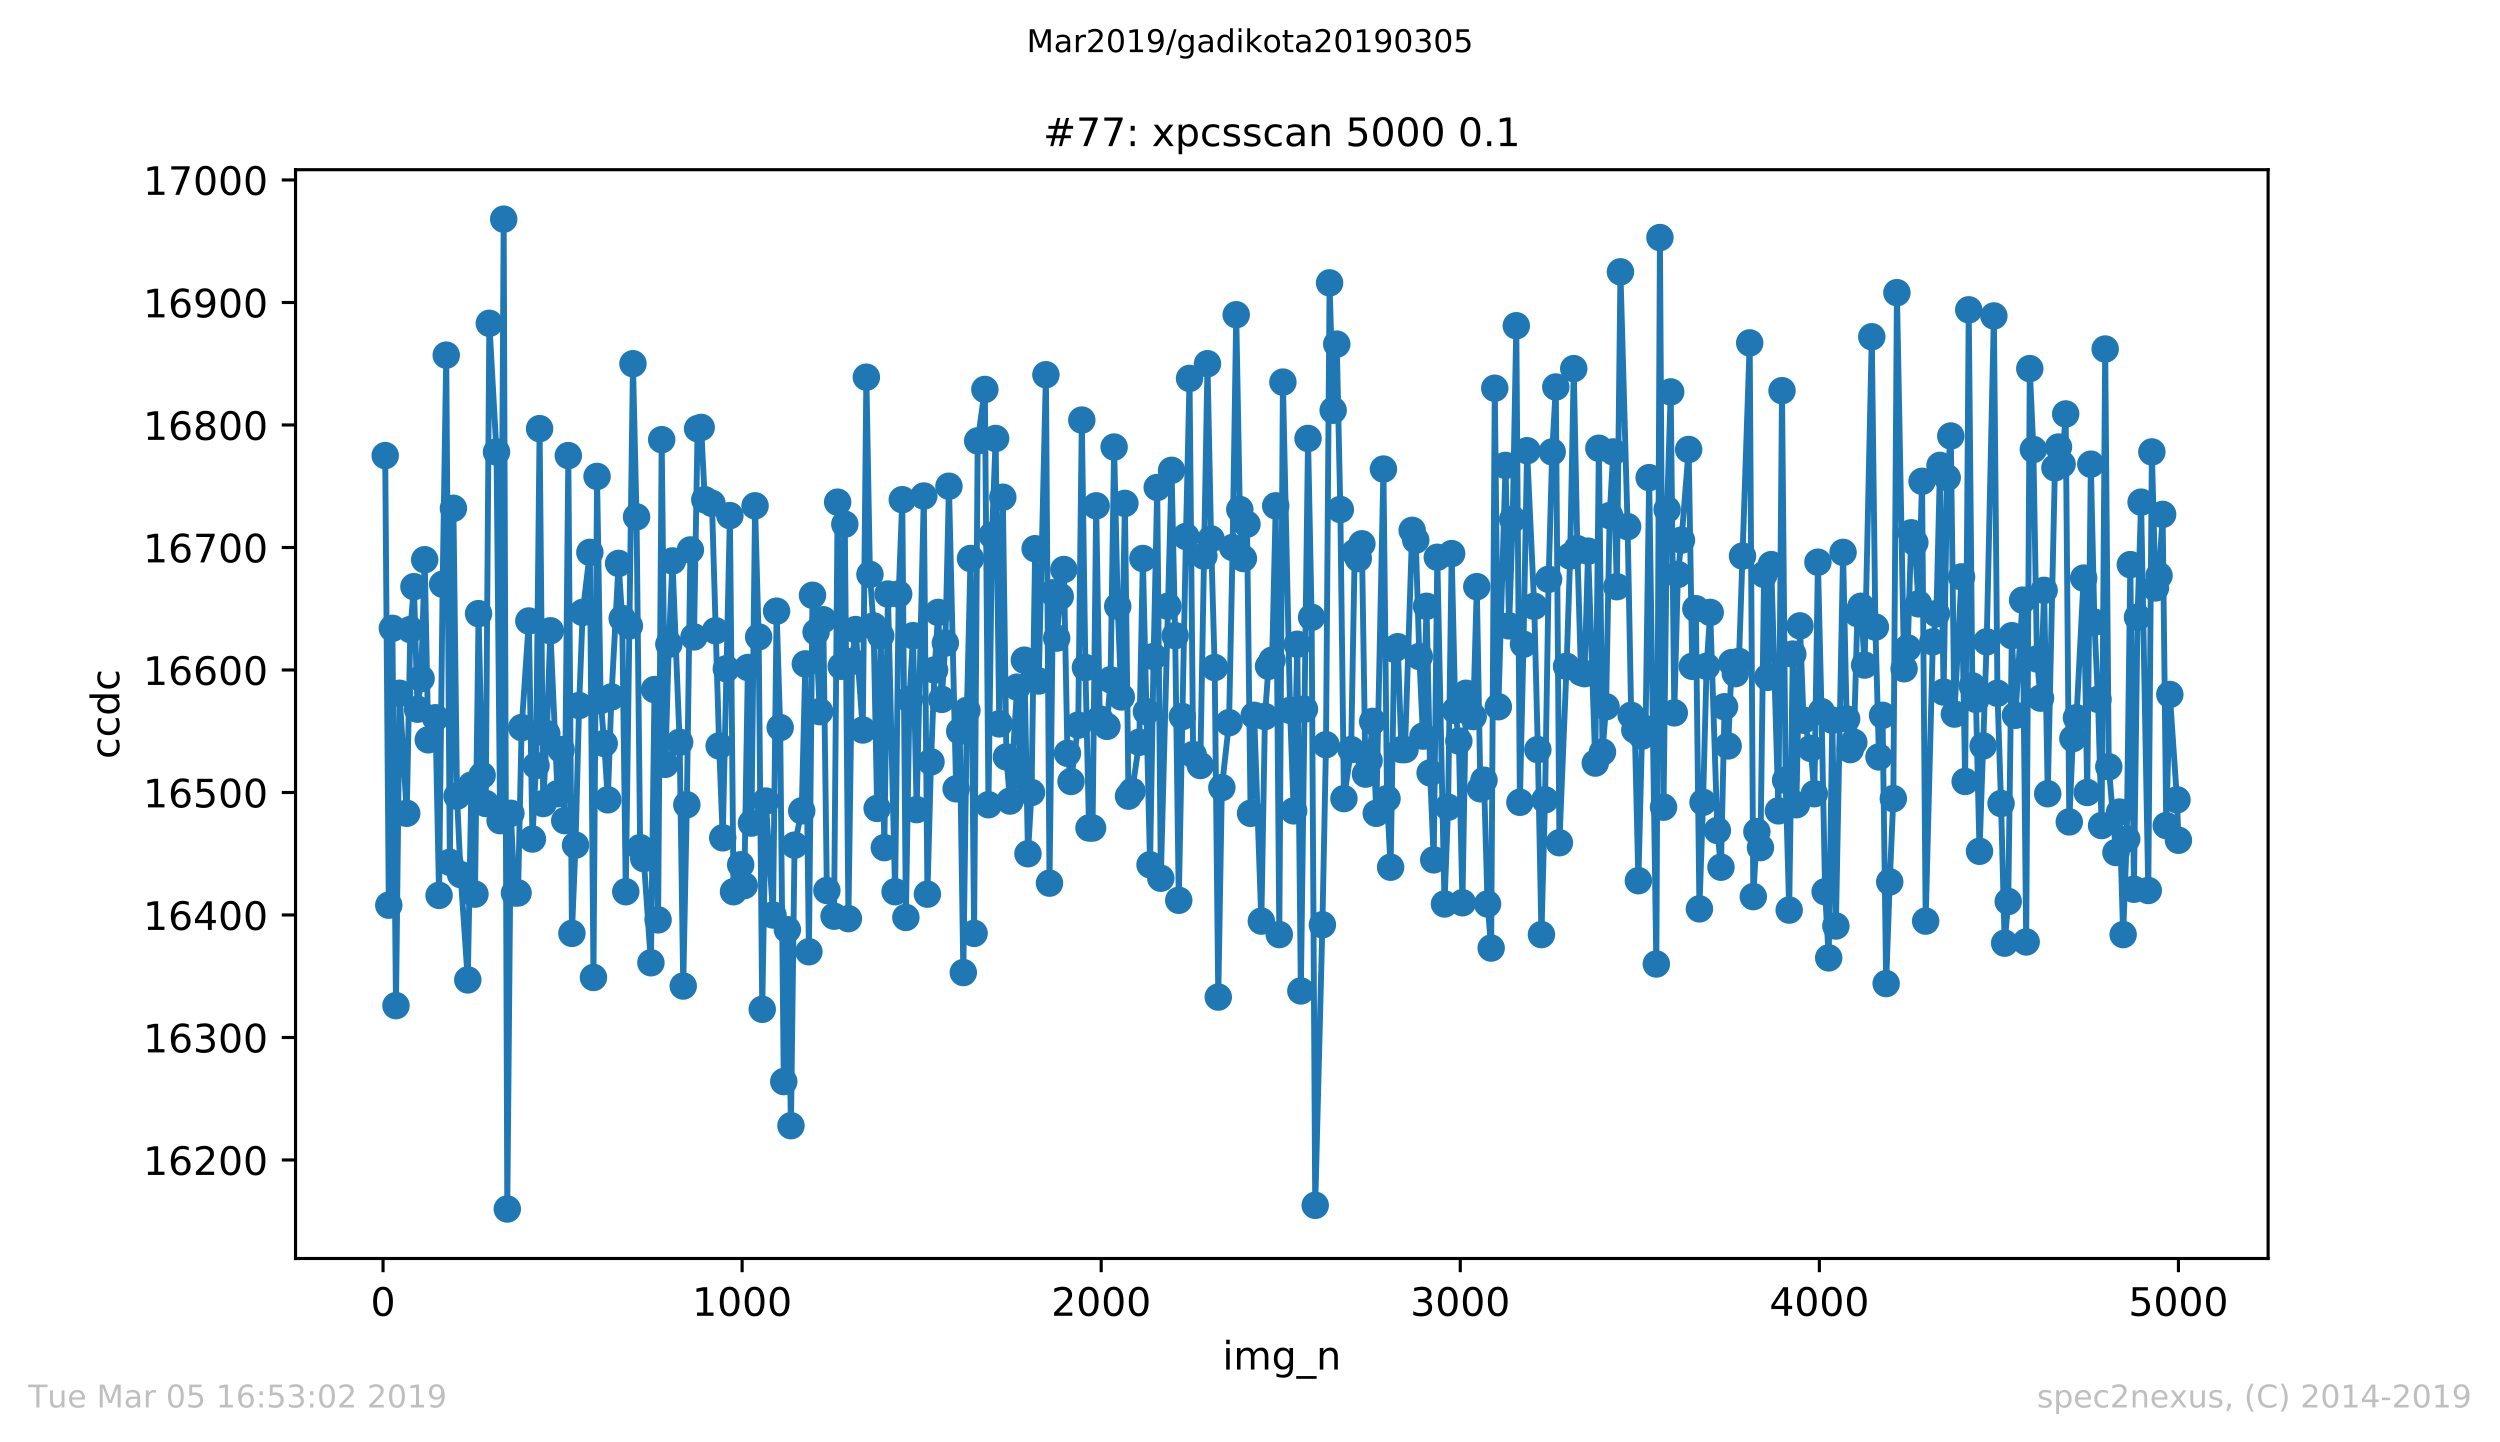 <?xml version="1.0" encoding="utf-8" standalone="no"?>
<!DOCTYPE svg PUBLIC "-//W3C//DTD SVG 1.1//EN"
  "http://www.w3.org/Graphics/SVG/1.1/DTD/svg11.dtd">
<!-- Created with matplotlib (https://matplotlib.org/) -->
<svg height="367.2pt" version="1.1" viewBox="0 0 636.48 367.2" width="636.48pt" xmlns="http://www.w3.org/2000/svg" xmlns:xlink="http://www.w3.org/1999/xlink">
 <defs>
  <style type="text/css">
*{stroke-linecap:butt;stroke-linejoin:round;white-space:pre;}
  </style>
 </defs>
 <g id="figure_1">
  <g id="patch_1">
   <path d="M 0 367.2 
L 636.48 367.2 
L 636.48 0 
L 0 0 
z
" style="fill:#ffffff;"/>
  </g>
  <g id="axes_1">
   <g id="patch_2">
    <path d="M 75.24 320.4 
L 577.44 320.4 
L 577.44 43.2 
L 75.24 43.2 
z
" style="fill:#ffffff;"/>
   </g>
   <g id="matplotlib.axis_1">
    <g id="xtick_1">
     <g id="line2d_1">
      <defs>
       <path d="M 0 0 
L 0 3.5 
" id="mea34558a35" style="stroke:#000000;stroke-width:0.8;"/>
      </defs>
      <g>
       <use style="stroke:#000000;stroke-width:0.8;" x="97.519" xlink:href="#mea34558a35" y="320.4"/>
      </g>
     </g>
     <g id="text_1">
      <!-- 0 -->
      <defs>
       <path d="M 31.781 66.406 
Q 24.172 66.406 20.328 58.906 
Q 16.5 51.422 16.5 36.375 
Q 16.5 21.391 20.328 13.891 
Q 24.172 6.391 31.781 6.391 
Q 39.453 6.391 43.281 13.891 
Q 47.125 21.391 47.125 36.375 
Q 47.125 51.422 43.281 58.906 
Q 39.453 66.406 31.781 66.406 
z
M 31.781 74.219 
Q 44.047 74.219 50.516 64.516 
Q 56.984 54.828 56.984 36.375 
Q 56.984 17.969 50.516 8.266 
Q 44.047 -1.422 31.781 -1.422 
Q 19.531 -1.422 13.062 8.266 
Q 6.594 17.969 6.594 36.375 
Q 6.594 54.828 13.062 64.516 
Q 19.531 74.219 31.781 74.219 
z
" id="DejaVuSans-48"/>
      </defs>
      <g transform="translate(94.338 334.998)scale(0.1 -0.1)">
       <use xlink:href="#DejaVuSans-48"/>
      </g>
     </g>
    </g>
    <g id="xtick_2">
     <g id="line2d_2">
      <g>
       <use style="stroke:#000000;stroke-width:0.8;" x="188.938" xlink:href="#mea34558a35" y="320.4"/>
      </g>
     </g>
     <g id="text_2">
      <!-- 1000 -->
      <defs>
       <path d="M 12.406 8.297 
L 28.516 8.297 
L 28.516 63.922 
L 10.984 60.406 
L 10.984 69.391 
L 28.422 72.906 
L 38.281 72.906 
L 38.281 8.297 
L 54.391 8.297 
L 54.391 0 
L 12.406 0 
z
" id="DejaVuSans-49"/>
      </defs>
      <g transform="translate(176.213 334.998)scale(0.1 -0.1)">
       <use xlink:href="#DejaVuSans-49"/>
       <use x="63.623" xlink:href="#DejaVuSans-48"/>
       <use x="127.246" xlink:href="#DejaVuSans-48"/>
       <use x="190.869" xlink:href="#DejaVuSans-48"/>
      </g>
     </g>
    </g>
    <g id="xtick_3">
     <g id="line2d_3">
      <g>
       <use style="stroke:#000000;stroke-width:0.8;" x="280.356" xlink:href="#mea34558a35" y="320.4"/>
      </g>
     </g>
     <g id="text_3">
      <!-- 2000 -->
      <defs>
       <path d="M 19.188 8.297 
L 53.609 8.297 
L 53.609 0 
L 7.328 0 
L 7.328 8.297 
Q 12.938 14.109 22.625 23.891 
Q 32.328 33.688 34.812 36.531 
Q 39.547 41.844 41.422 45.531 
Q 43.312 49.219 43.312 52.781 
Q 43.312 58.594 39.234 62.25 
Q 35.156 65.922 28.609 65.922 
Q 23.969 65.922 18.812 64.312 
Q 13.672 62.703 7.812 59.422 
L 7.812 69.391 
Q 13.766 71.781 18.938 73 
Q 24.125 74.219 28.422 74.219 
Q 39.75 74.219 46.484 68.547 
Q 53.219 62.891 53.219 53.422 
Q 53.219 48.922 51.531 44.891 
Q 49.859 40.875 45.406 35.406 
Q 44.188 33.984 37.641 27.219 
Q 31.109 20.453 19.188 8.297 
z
" id="DejaVuSans-50"/>
      </defs>
      <g transform="translate(267.631 334.998)scale(0.1 -0.1)">
       <use xlink:href="#DejaVuSans-50"/>
       <use x="63.623" xlink:href="#DejaVuSans-48"/>
       <use x="127.246" xlink:href="#DejaVuSans-48"/>
       <use x="190.869" xlink:href="#DejaVuSans-48"/>
      </g>
     </g>
    </g>
    <g id="xtick_4">
     <g id="line2d_4">
      <g>
       <use style="stroke:#000000;stroke-width:0.8;" x="371.775" xlink:href="#mea34558a35" y="320.4"/>
      </g>
     </g>
     <g id="text_4">
      <!-- 3000 -->
      <defs>
       <path d="M 40.578 39.312 
Q 47.656 37.797 51.625 33 
Q 55.609 28.219 55.609 21.188 
Q 55.609 10.406 48.188 4.484 
Q 40.766 -1.422 27.094 -1.422 
Q 22.516 -1.422 17.656 -0.516 
Q 12.797 0.391 7.625 2.203 
L 7.625 11.719 
Q 11.719 9.328 16.594 8.109 
Q 21.484 6.891 26.812 6.891 
Q 36.078 6.891 40.938 10.547 
Q 45.797 14.203 45.797 21.188 
Q 45.797 27.641 41.281 31.266 
Q 36.766 34.906 28.719 34.906 
L 20.219 34.906 
L 20.219 43.016 
L 29.109 43.016 
Q 36.375 43.016 40.234 45.922 
Q 44.094 48.828 44.094 54.297 
Q 44.094 59.906 40.109 62.906 
Q 36.141 65.922 28.719 65.922 
Q 24.656 65.922 20.016 65.031 
Q 15.375 64.156 9.812 62.312 
L 9.812 71.094 
Q 15.438 72.656 20.344 73.438 
Q 25.25 74.219 29.594 74.219 
Q 40.828 74.219 47.359 69.109 
Q 53.906 64.016 53.906 55.328 
Q 53.906 49.266 50.438 45.094 
Q 46.969 40.922 40.578 39.312 
z
" id="DejaVuSans-51"/>
      </defs>
      <g transform="translate(359.05 334.998)scale(0.1 -0.1)">
       <use xlink:href="#DejaVuSans-51"/>
       <use x="63.623" xlink:href="#DejaVuSans-48"/>
       <use x="127.246" xlink:href="#DejaVuSans-48"/>
       <use x="190.869" xlink:href="#DejaVuSans-48"/>
      </g>
     </g>
    </g>
    <g id="xtick_5">
     <g id="line2d_5">
      <g>
       <use style="stroke:#000000;stroke-width:0.8;" x="463.194" xlink:href="#mea34558a35" y="320.4"/>
      </g>
     </g>
     <g id="text_5">
      <!-- 4000 -->
      <defs>
       <path d="M 37.797 64.312 
L 12.891 25.391 
L 37.797 25.391 
z
M 35.203 72.906 
L 47.609 72.906 
L 47.609 25.391 
L 58.016 25.391 
L 58.016 17.188 
L 47.609 17.188 
L 47.609 0 
L 37.797 0 
L 37.797 17.188 
L 4.891 17.188 
L 4.891 26.703 
z
" id="DejaVuSans-52"/>
      </defs>
      <g transform="translate(450.469 334.998)scale(0.1 -0.1)">
       <use xlink:href="#DejaVuSans-52"/>
       <use x="63.623" xlink:href="#DejaVuSans-48"/>
       <use x="127.246" xlink:href="#DejaVuSans-48"/>
       <use x="190.869" xlink:href="#DejaVuSans-48"/>
      </g>
     </g>
    </g>
    <g id="xtick_6">
     <g id="line2d_6">
      <g>
       <use style="stroke:#000000;stroke-width:0.8;" x="554.613" xlink:href="#mea34558a35" y="320.4"/>
      </g>
     </g>
     <g id="text_6">
      <!-- 5000 -->
      <defs>
       <path d="M 10.797 72.906 
L 49.516 72.906 
L 49.516 64.594 
L 19.828 64.594 
L 19.828 46.734 
Q 21.969 47.469 24.109 47.828 
Q 26.266 48.188 28.422 48.188 
Q 40.625 48.188 47.75 41.5 
Q 54.891 34.812 54.891 23.391 
Q 54.891 11.625 47.562 5.094 
Q 40.234 -1.422 26.906 -1.422 
Q 22.312 -1.422 17.547 -0.641 
Q 12.797 0.141 7.719 1.703 
L 7.719 11.625 
Q 12.109 9.234 16.797 8.062 
Q 21.484 6.891 26.703 6.891 
Q 35.156 6.891 40.078 11.328 
Q 45.016 15.766 45.016 23.391 
Q 45.016 31 40.078 35.438 
Q 35.156 39.891 26.703 39.891 
Q 22.75 39.891 18.812 39.016 
Q 14.891 38.141 10.797 36.281 
z
" id="DejaVuSans-53"/>
      </defs>
      <g transform="translate(541.888 334.998)scale(0.1 -0.1)">
       <use xlink:href="#DejaVuSans-53"/>
       <use x="63.623" xlink:href="#DejaVuSans-48"/>
       <use x="127.246" xlink:href="#DejaVuSans-48"/>
       <use x="190.869" xlink:href="#DejaVuSans-48"/>
      </g>
     </g>
    </g>
    <g id="text_7">
     <!-- img_n -->
     <defs>
      <path d="M 9.422 54.688 
L 18.406 54.688 
L 18.406 0 
L 9.422 0 
z
M 9.422 75.984 
L 18.406 75.984 
L 18.406 64.594 
L 9.422 64.594 
z
" id="DejaVuSans-105"/>
      <path d="M 52 44.188 
Q 55.375 50.25 60.062 53.125 
Q 64.75 56 71.094 56 
Q 79.641 56 84.281 50.016 
Q 88.922 44.047 88.922 33.016 
L 88.922 0 
L 79.891 0 
L 79.891 32.719 
Q 79.891 40.578 77.094 44.375 
Q 74.312 48.188 68.609 48.188 
Q 61.625 48.188 57.562 43.547 
Q 53.516 38.922 53.516 30.906 
L 53.516 0 
L 44.484 0 
L 44.484 32.719 
Q 44.484 40.625 41.703 44.406 
Q 38.922 48.188 33.109 48.188 
Q 26.219 48.188 22.156 43.531 
Q 18.109 38.875 18.109 30.906 
L 18.109 0 
L 9.078 0 
L 9.078 54.688 
L 18.109 54.688 
L 18.109 46.188 
Q 21.188 51.219 25.484 53.609 
Q 29.781 56 35.688 56 
Q 41.656 56 45.828 52.969 
Q 50 49.953 52 44.188 
z
" id="DejaVuSans-109"/>
      <path d="M 45.406 27.984 
Q 45.406 37.75 41.375 43.109 
Q 37.359 48.484 30.078 48.484 
Q 22.859 48.484 18.828 43.109 
Q 14.797 37.75 14.797 27.984 
Q 14.797 18.266 18.828 12.891 
Q 22.859 7.516 30.078 7.516 
Q 37.359 7.516 41.375 12.891 
Q 45.406 18.266 45.406 27.984 
z
M 54.391 6.781 
Q 54.391 -7.172 48.188 -13.984 
Q 42 -20.797 29.203 -20.797 
Q 24.469 -20.797 20.266 -20.094 
Q 16.062 -19.391 12.109 -17.922 
L 12.109 -9.188 
Q 16.062 -11.328 19.922 -12.344 
Q 23.781 -13.375 27.781 -13.375 
Q 36.625 -13.375 41.016 -8.766 
Q 45.406 -4.156 45.406 5.172 
L 45.406 9.625 
Q 42.625 4.781 38.281 2.391 
Q 33.938 0 27.875 0 
Q 17.828 0 11.672 7.656 
Q 5.516 15.328 5.516 27.984 
Q 5.516 40.672 11.672 48.328 
Q 17.828 56 27.875 56 
Q 33.938 56 38.281 53.609 
Q 42.625 51.219 45.406 46.391 
L 45.406 54.688 
L 54.391 54.688 
z
" id="DejaVuSans-103"/>
      <path d="M 50.984 -16.609 
L 50.984 -23.578 
L -0.984 -23.578 
L -0.984 -16.609 
z
" id="DejaVuSans-95"/>
      <path d="M 54.891 33.016 
L 54.891 0 
L 45.906 0 
L 45.906 32.719 
Q 45.906 40.484 42.875 44.328 
Q 39.844 48.188 33.797 48.188 
Q 26.516 48.188 22.312 43.547 
Q 18.109 38.922 18.109 30.906 
L 18.109 0 
L 9.078 0 
L 9.078 54.688 
L 18.109 54.688 
L 18.109 46.188 
Q 21.344 51.125 25.703 53.562 
Q 30.078 56 35.797 56 
Q 45.219 56 50.047 50.172 
Q 54.891 44.344 54.891 33.016 
z
" id="DejaVuSans-110"/>
     </defs>
     <g transform="translate(311.238 348.677)scale(0.1 -0.1)">
      <use xlink:href="#DejaVuSans-105"/>
      <use x="27.783" xlink:href="#DejaVuSans-109"/>
      <use x="125.195" xlink:href="#DejaVuSans-103"/>
      <use x="188.672" xlink:href="#DejaVuSans-95"/>
      <use x="238.672" xlink:href="#DejaVuSans-110"/>
     </g>
    </g>
   </g>
   <g id="matplotlib.axis_2">
    <g id="ytick_1">
     <g id="line2d_7">
      <defs>
       <path d="M 0 0 
L -3.5 0 
" id="m783e5aabaf" style="stroke:#000000;stroke-width:0.8;"/>
      </defs>
      <g>
       <use style="stroke:#000000;stroke-width:0.8;" x="75.24" xlink:href="#m783e5aabaf" y="295.325"/>
      </g>
     </g>
     <g id="text_8">
      <!-- 16200 -->
      <defs>
       <path d="M 33.016 40.375 
Q 26.375 40.375 22.484 35.828 
Q 18.609 31.297 18.609 23.391 
Q 18.609 15.531 22.484 10.953 
Q 26.375 6.391 33.016 6.391 
Q 39.656 6.391 43.531 10.953 
Q 47.406 15.531 47.406 23.391 
Q 47.406 31.297 43.531 35.828 
Q 39.656 40.375 33.016 40.375 
z
M 52.594 71.297 
L 52.594 62.312 
Q 48.875 64.062 45.094 64.984 
Q 41.312 65.922 37.594 65.922 
Q 27.828 65.922 22.672 59.328 
Q 17.531 52.734 16.797 39.406 
Q 19.672 43.656 24.016 45.922 
Q 28.375 48.188 33.594 48.188 
Q 44.578 48.188 50.953 41.516 
Q 57.328 34.859 57.328 23.391 
Q 57.328 12.156 50.688 5.359 
Q 44.047 -1.422 33.016 -1.422 
Q 20.359 -1.422 13.672 8.266 
Q 6.984 17.969 6.984 36.375 
Q 6.984 53.656 15.188 63.938 
Q 23.391 74.219 37.203 74.219 
Q 40.922 74.219 44.703 73.484 
Q 48.484 72.75 52.594 71.297 
z
" id="DejaVuSans-54"/>
      </defs>
      <g transform="translate(36.428 299.124)scale(0.1 -0.1)">
       <use xlink:href="#DejaVuSans-49"/>
       <use x="63.623" xlink:href="#DejaVuSans-54"/>
       <use x="127.246" xlink:href="#DejaVuSans-50"/>
       <use x="190.869" xlink:href="#DejaVuSans-48"/>
       <use x="254.492" xlink:href="#DejaVuSans-48"/>
      </g>
     </g>
    </g>
    <g id="ytick_2">
     <g id="line2d_8">
      <g>
       <use style="stroke:#000000;stroke-width:0.8;" x="75.24" xlink:href="#m783e5aabaf" y="264.137"/>
      </g>
     </g>
     <g id="text_9">
      <!-- 16300 -->
      <g transform="translate(36.428 267.936)scale(0.1 -0.1)">
       <use xlink:href="#DejaVuSans-49"/>
       <use x="63.623" xlink:href="#DejaVuSans-54"/>
       <use x="127.246" xlink:href="#DejaVuSans-51"/>
       <use x="190.869" xlink:href="#DejaVuSans-48"/>
       <use x="254.492" xlink:href="#DejaVuSans-48"/>
      </g>
     </g>
    </g>
    <g id="ytick_3">
     <g id="line2d_9">
      <g>
       <use style="stroke:#000000;stroke-width:0.8;" x="75.24" xlink:href="#m783e5aabaf" y="232.949"/>
      </g>
     </g>
     <g id="text_10">
      <!-- 16400 -->
      <g transform="translate(36.428 236.748)scale(0.1 -0.1)">
       <use xlink:href="#DejaVuSans-49"/>
       <use x="63.623" xlink:href="#DejaVuSans-54"/>
       <use x="127.246" xlink:href="#DejaVuSans-52"/>
       <use x="190.869" xlink:href="#DejaVuSans-48"/>
       <use x="254.492" xlink:href="#DejaVuSans-48"/>
      </g>
     </g>
    </g>
    <g id="ytick_4">
     <g id="line2d_10">
      <g>
       <use style="stroke:#000000;stroke-width:0.8;" x="75.24" xlink:href="#m783e5aabaf" y="201.76"/>
      </g>
     </g>
     <g id="text_11">
      <!-- 16500 -->
      <g transform="translate(36.428 205.56)scale(0.1 -0.1)">
       <use xlink:href="#DejaVuSans-49"/>
       <use x="63.623" xlink:href="#DejaVuSans-54"/>
       <use x="127.246" xlink:href="#DejaVuSans-53"/>
       <use x="190.869" xlink:href="#DejaVuSans-48"/>
       <use x="254.492" xlink:href="#DejaVuSans-48"/>
      </g>
     </g>
    </g>
    <g id="ytick_5">
     <g id="line2d_11">
      <g>
       <use style="stroke:#000000;stroke-width:0.8;" x="75.24" xlink:href="#m783e5aabaf" y="170.572"/>
      </g>
     </g>
     <g id="text_12">
      <!-- 16600 -->
      <g transform="translate(36.428 174.371)scale(0.1 -0.1)">
       <use xlink:href="#DejaVuSans-49"/>
       <use x="63.623" xlink:href="#DejaVuSans-54"/>
       <use x="127.246" xlink:href="#DejaVuSans-54"/>
       <use x="190.869" xlink:href="#DejaVuSans-48"/>
       <use x="254.492" xlink:href="#DejaVuSans-48"/>
      </g>
     </g>
    </g>
    <g id="ytick_6">
     <g id="line2d_12">
      <g>
       <use style="stroke:#000000;stroke-width:0.8;" x="75.24" xlink:href="#m783e5aabaf" y="139.384"/>
      </g>
     </g>
     <g id="text_13">
      <!-- 16700 -->
      <defs>
       <path d="M 8.203 72.906 
L 55.078 72.906 
L 55.078 68.703 
L 28.609 0 
L 18.312 0 
L 43.219 64.594 
L 8.203 64.594 
z
" id="DejaVuSans-55"/>
      </defs>
      <g transform="translate(36.428 143.183)scale(0.1 -0.1)">
       <use xlink:href="#DejaVuSans-49"/>
       <use x="63.623" xlink:href="#DejaVuSans-54"/>
       <use x="127.246" xlink:href="#DejaVuSans-55"/>
       <use x="190.869" xlink:href="#DejaVuSans-48"/>
       <use x="254.492" xlink:href="#DejaVuSans-48"/>
      </g>
     </g>
    </g>
    <g id="ytick_7">
     <g id="line2d_13">
      <g>
       <use style="stroke:#000000;stroke-width:0.8;" x="75.24" xlink:href="#m783e5aabaf" y="108.196"/>
      </g>
     </g>
     <g id="text_14">
      <!-- 16800 -->
      <defs>
       <path d="M 31.781 34.625 
Q 24.75 34.625 20.719 30.859 
Q 16.703 27.094 16.703 20.516 
Q 16.703 13.922 20.719 10.156 
Q 24.75 6.391 31.781 6.391 
Q 38.812 6.391 42.859 10.172 
Q 46.922 13.969 46.922 20.516 
Q 46.922 27.094 42.891 30.859 
Q 38.875 34.625 31.781 34.625 
z
M 21.922 38.812 
Q 15.578 40.375 12.031 44.719 
Q 8.5 49.078 8.5 55.328 
Q 8.5 64.062 14.719 69.141 
Q 20.953 74.219 31.781 74.219 
Q 42.672 74.219 48.875 69.141 
Q 55.078 64.062 55.078 55.328 
Q 55.078 49.078 51.531 44.719 
Q 48 40.375 41.703 38.812 
Q 48.828 37.156 52.797 32.312 
Q 56.781 27.484 56.781 20.516 
Q 56.781 9.906 50.312 4.234 
Q 43.844 -1.422 31.781 -1.422 
Q 19.734 -1.422 13.25 4.234 
Q 6.781 9.906 6.781 20.516 
Q 6.781 27.484 10.781 32.312 
Q 14.797 37.156 21.922 38.812 
z
M 18.312 54.391 
Q 18.312 48.734 21.844 45.562 
Q 25.391 42.391 31.781 42.391 
Q 38.141 42.391 41.719 45.562 
Q 45.312 48.734 45.312 54.391 
Q 45.312 60.062 41.719 63.234 
Q 38.141 66.406 31.781 66.406 
Q 25.391 66.406 21.844 63.234 
Q 18.312 60.062 18.312 54.391 
z
" id="DejaVuSans-56"/>
      </defs>
      <g transform="translate(36.428 111.995)scale(0.1 -0.1)">
       <use xlink:href="#DejaVuSans-49"/>
       <use x="63.623" xlink:href="#DejaVuSans-54"/>
       <use x="127.246" xlink:href="#DejaVuSans-56"/>
       <use x="190.869" xlink:href="#DejaVuSans-48"/>
       <use x="254.492" xlink:href="#DejaVuSans-48"/>
      </g>
     </g>
    </g>
    <g id="ytick_8">
     <g id="line2d_14">
      <g>
       <use style="stroke:#000000;stroke-width:0.8;" x="75.24" xlink:href="#m783e5aabaf" y="77.008"/>
      </g>
     </g>
     <g id="text_15">
      <!-- 16900 -->
      <defs>
       <path d="M 10.984 1.516 
L 10.984 10.5 
Q 14.703 8.734 18.5 7.812 
Q 22.312 6.891 25.984 6.891 
Q 35.75 6.891 40.891 13.453 
Q 46.047 20.016 46.781 33.406 
Q 43.953 29.203 39.594 26.953 
Q 35.25 24.703 29.984 24.703 
Q 19.047 24.703 12.672 31.312 
Q 6.297 37.938 6.297 49.422 
Q 6.297 60.641 12.938 67.422 
Q 19.578 74.219 30.609 74.219 
Q 43.266 74.219 49.922 64.516 
Q 56.594 54.828 56.594 36.375 
Q 56.594 19.141 48.406 8.859 
Q 40.234 -1.422 26.422 -1.422 
Q 22.703 -1.422 18.891 -0.688 
Q 15.094 0.047 10.984 1.516 
z
M 30.609 32.422 
Q 37.25 32.422 41.125 36.953 
Q 45.016 41.5 45.016 49.422 
Q 45.016 57.281 41.125 61.844 
Q 37.25 66.406 30.609 66.406 
Q 23.969 66.406 20.094 61.844 
Q 16.219 57.281 16.219 49.422 
Q 16.219 41.5 20.094 36.953 
Q 23.969 32.422 30.609 32.422 
z
" id="DejaVuSans-57"/>
      </defs>
      <g transform="translate(36.428 80.807)scale(0.1 -0.1)">
       <use xlink:href="#DejaVuSans-49"/>
       <use x="63.623" xlink:href="#DejaVuSans-54"/>
       <use x="127.246" xlink:href="#DejaVuSans-57"/>
       <use x="190.869" xlink:href="#DejaVuSans-48"/>
       <use x="254.492" xlink:href="#DejaVuSans-48"/>
      </g>
     </g>
    </g>
    <g id="ytick_9">
     <g id="line2d_15">
      <g>
       <use style="stroke:#000000;stroke-width:0.8;" x="75.24" xlink:href="#m783e5aabaf" y="45.82"/>
      </g>
     </g>
     <g id="text_16">
      <!-- 17000 -->
      <g transform="translate(36.428 49.619)scale(0.1 -0.1)">
       <use xlink:href="#DejaVuSans-49"/>
       <use x="63.623" xlink:href="#DejaVuSans-55"/>
       <use x="127.246" xlink:href="#DejaVuSans-48"/>
       <use x="190.869" xlink:href="#DejaVuSans-48"/>
       <use x="254.492" xlink:href="#DejaVuSans-48"/>
      </g>
     </g>
    </g>
    <g id="text_17">
     <!-- ccdc -->
     <defs>
      <path d="M 48.781 52.594 
L 48.781 44.188 
Q 44.969 46.297 41.141 47.344 
Q 37.312 48.391 33.406 48.391 
Q 24.656 48.391 19.812 42.844 
Q 14.984 37.312 14.984 27.297 
Q 14.984 17.281 19.812 11.734 
Q 24.656 6.203 33.406 6.203 
Q 37.312 6.203 41.141 7.25 
Q 44.969 8.297 48.781 10.406 
L 48.781 2.094 
Q 45.016 0.344 40.984 -0.531 
Q 36.969 -1.422 32.422 -1.422 
Q 20.062 -1.422 12.781 6.344 
Q 5.516 14.109 5.516 27.297 
Q 5.516 40.672 12.859 48.328 
Q 20.219 56 33.016 56 
Q 37.156 56 41.109 55.141 
Q 45.062 54.297 48.781 52.594 
z
" id="DejaVuSans-99"/>
      <path d="M 45.406 46.391 
L 45.406 75.984 
L 54.391 75.984 
L 54.391 0 
L 45.406 0 
L 45.406 8.203 
Q 42.578 3.328 38.25 0.953 
Q 33.938 -1.422 27.875 -1.422 
Q 17.969 -1.422 11.734 6.484 
Q 5.516 14.406 5.516 27.297 
Q 5.516 40.188 11.734 48.094 
Q 17.969 56 27.875 56 
Q 33.938 56 38.25 53.625 
Q 42.578 51.266 45.406 46.391 
z
M 14.797 27.297 
Q 14.797 17.391 18.875 11.75 
Q 22.953 6.109 30.078 6.109 
Q 37.203 6.109 41.297 11.75 
Q 45.406 17.391 45.406 27.297 
Q 45.406 37.203 41.297 42.844 
Q 37.203 48.484 30.078 48.484 
Q 22.953 48.484 18.875 42.844 
Q 14.797 37.203 14.797 27.297 
z
" id="DejaVuSans-100"/>
     </defs>
     <g transform="translate(30.348 193.222)rotate(-90)scale(0.1 -0.1)">
      <use xlink:href="#DejaVuSans-99"/>
      <use x="54.98" xlink:href="#DejaVuSans-99"/>
      <use x="109.961" xlink:href="#DejaVuSans-100"/>
      <use x="173.438" xlink:href="#DejaVuSans-99"/>
     </g>
    </g>
   </g>
   <g id="line2d_16">
    <path clip-path="url(#p9535d12513)" d="M 98.067 115.993 
L 98.981 230.453 
L 99.896 159.968 
L 100.81 256.028 
L 101.724 176.498 
L 103.552 207.062 
L 104.467 160.28 
L 105.381 149.364 
L 106.295 180.552 
L 107.209 172.755 
L 108.123 142.503 
L 109.038 188.35 
L 110.866 182.736 
L 111.78 227.958 
L 112.694 148.741 
L 113.608 90.419 
L 114.523 219.538 
L 115.437 129.404 
L 116.351 202.696 
L 117.265 222.656 
L 119.094 249.478 
L 120.008 199.889 
L 120.922 227.647 
L 121.836 156.226 
L 122.75 197.394 
L 123.665 204.567 
L 124.579 82.31 
L 126.407 115.057 
L 127.321 208.934 
L 128.235 55.8 
L 129.15 307.8 
L 130.064 207.062 
L 130.978 227.335 
L 131.892 227.335 
L 132.806 185.231 
L 134.635 158.097 
L 135.549 213.612 
L 136.463 194.899 
L 137.377 109.132 
L 138.292 204.567 
L 139.206 186.79 
L 140.12 160.592 
L 141.948 202.072 
L 142.862 190.845 
L 143.777 208.934 
L 144.691 115.993 
L 145.605 237.627 
L 146.519 215.171 
L 147.433 179.617 
L 148.348 155.914 
L 150.176 140.632 
L 151.09 248.854 
L 152.004 121.295 
L 152.919 178.369 
L 153.833 189.285 
L 154.747 203.632 
L 155.661 177.434 
L 157.489 143.439 
L 158.404 157.473 
L 159.318 227.023 
L 161.146 92.602 
L 162.06 131.587 
L 162.975 215.795 
L 163.889 218.602 
L 165.717 245.112 
L 166.631 175.562 
L 167.546 234.196 
L 168.46 111.939 
L 169.374 194.587 
L 170.288 164.023 
L 171.202 142.815 
L 173.031 188.973 
L 173.945 251.038 
L 174.859 204.879 
L 175.773 140.008 
L 176.687 162.151 
L 177.602 109.132 
L 178.516 108.82 
L 179.43 127.221 
L 181.258 128.156 
L 183.087 189.909 
L 184.001 213.3 
L 185.829 131.275 
L 186.744 227.023 
L 188.572 220.161 
L 189.486 225.463 
L 190.4 169.949 
L 191.314 209.557 
L 192.229 128.78 
L 193.143 162.151 
L 194.057 256.963 
L 194.971 203.944 
L 196.8 232.949 
L 197.714 155.602 
L 198.628 185.231 
L 199.542 275.364 
L 200.456 236.691 
L 201.371 286.592 
L 202.285 215.171 
L 204.113 206.439 
L 205.027 169.013 
L 205.941 242.305 
L 206.856 151.548 
L 207.77 160.904 
L 208.684 181.176 
L 209.598 157.785 
L 210.512 226.711 
L 212.341 233.26 
L 213.255 127.845 
L 214.169 169.637 
L 215.083 133.458 
L 215.998 233.884 
L 216.912 168.389 
L 217.826 160.28 
L 219.654 185.854 
L 220.568 96.033 
L 221.483 146.246 
L 222.397 159.345 
L 223.311 205.815 
L 224.225 161.84 
L 225.139 215.795 
L 226.054 151.236 
L 227.882 227.023 
L 228.796 151.236 
L 229.71 127.221 
L 230.625 233.572 
L 231.539 178.057 
L 232.453 161.84 
L 233.367 206.127 
L 235.195 126.285 
L 236.11 227.647 
L 237.024 193.963 
L 237.938 170.572 
L 238.852 155.914 
L 239.766 178.057 
L 240.681 163.711 
L 241.595 123.79 
L 243.423 200.825 
L 244.337 186.166 
L 245.252 247.607 
L 246.166 180.864 
L 247.08 142.191 
L 247.994 237.627 
L 248.908 112.25 
L 250.737 99.151 
L 251.651 204.879 
L 252.565 136.265 
L 253.479 111.627 
L 254.393 184.295 
L 255.308 126.597 
L 256.222 192.716 
L 257.136 203.944 
L 258.964 174.939 
L 259.879 197.706 
L 260.793 168.077 
L 261.707 217.354 
L 262.621 201.76 
L 263.535 139.696 
L 264.449 173.379 
L 266.278 95.409 
L 267.192 224.84 
L 268.106 150.924 
L 269.02 162.463 
L 269.935 151.859 
L 270.849 144.998 
L 271.763 191.78 
L 272.677 198.953 
L 274.506 184.607 
L 275.42 106.949 
L 276.334 169.949 
L 277.248 210.805 
L 278.162 210.805 
L 279.076 128.78 
L 279.991 183.048 
L 281.819 184.919 
L 282.733 173.067 
L 283.647 113.81 
L 284.562 154.354 
L 285.476 177.434 
L 286.39 128.156 
L 287.304 202.696 
L 288.218 201.449 
L 290.047 188.973 
L 290.961 142.191 
L 292.789 220.161 
L 293.703 167.142 
L 294.618 124.102 
L 295.532 223.592 
L 298.274 119.736 
L 299.189 161.84 
L 300.103 229.206 
L 301.931 136.577 
L 302.845 96.345 
L 303.76 192.092 
L 305.588 194.899 
L 307.416 92.602 
L 308.33 137.201 
L 309.245 169.949 
L 310.159 253.845 
L 311.073 200.513 
L 312.901 183.983 
L 313.816 139.384 
L 314.73 80.127 
L 315.644 129.716 
L 316.558 142.191 
L 317.472 133.458 
L 318.387 207.062 
L 319.301 182.112 
L 321.129 234.508 
L 322.043 182.424 
L 322.958 169.637 
L 323.872 168.077 
L 324.786 128.78 
L 325.7 237.939 
L 326.614 97.28 
L 328.443 180.864 
L 329.357 206.439 
L 330.271 164.023 
L 331.185 252.285 
L 333.014 111.627 
L 333.928 157.161 
L 334.842 306.864 
L 336.67 235.444 
L 337.585 189.597 
L 338.499 72.018 
L 339.413 104.453 
L 340.327 87.612 
L 341.241 129.716 
L 342.155 203.32 
L 343.984 190.845 
L 344.898 140.632 
L 345.812 142.191 
L 346.726 138.449 
L 347.641 197.082 
L 348.555 193.651 
L 349.469 183.671 
L 350.383 207.062 
L 352.212 119.424 
L 353.126 203.32 
L 354.04 220.785 
L 354.954 165.27 
L 355.868 164.647 
L 356.782 190.845 
L 357.697 190.845 
L 359.525 135.018 
L 360.439 137.513 
L 361.353 167.142 
L 362.268 187.414 
L 363.182 154.354 
L 364.096 196.77 
L 365.01 218.914 
L 365.924 141.879 
L 367.753 230.142 
L 368.667 205.503 
L 369.581 140.944 
L 370.495 180.864 
L 371.409 188.661 
L 372.324 229.83 
L 373.238 176.498 
L 375.066 182.424 
L 375.98 149.364 
L 376.895 200.825 
L 377.809 198.642 
L 378.723 230.142 
L 379.637 241.369 
L 380.551 98.84 
L 381.466 179.929 
L 383.294 118.488 
L 384.208 159.345 
L 385.122 132.211 
L 386.036 82.934 
L 386.951 204.255 
L 387.865 164.023 
L 388.779 114.746 
L 390.607 154.354 
L 391.522 190.845 
L 392.436 237.939 
L 393.35 203.632 
L 394.264 147.493 
L 395.178 115.057 
L 396.093 98.528 
L 397.007 214.548 
L 398.835 169.637 
L 399.749 141.567 
L 400.663 93.85 
L 401.578 139.696 
L 402.492 171.196 
L 403.406 171.508 
L 404.32 140.32 
L 406.149 194.275 
L 407.063 114.122 
L 407.977 191.468 
L 408.891 179.929 
L 409.805 131.275 
L 410.72 115.057 
L 411.634 149.364 
L 412.548 69.211 
L 414.376 134.082 
L 415.29 182.112 
L 416.205 185.854 
L 417.119 224.216 
L 418.033 187.414 
L 418.947 185.543 
L 419.861 121.607 
L 421.69 245.424 
L 422.604 60.478 
L 423.518 205.503 
L 424.432 129.716 
L 425.347 99.775 
L 426.261 181.488 
L 427.175 146.246 
L 428.089 137.513 
L 429.917 114.434 
L 430.832 169.637 
L 431.746 154.978 
L 432.66 231.389 
L 433.574 204.255 
L 434.488 169.637 
L 435.403 155.914 
L 437.231 211.429 
L 438.145 220.785 
L 439.059 179.929 
L 439.974 189.909 
L 440.888 168.701 
L 441.802 171.508 
L 442.716 168.389 
L 445.459 87.3 
L 446.373 228.27 
L 447.287 211.741 
L 448.201 215.795 
L 449.115 146.246 
L 450.03 172.444 
L 450.944 143.75 
L 452.772 206.439 
L 453.686 99.463 
L 454.601 198.642 
L 455.515 231.701 
L 456.429 166.518 
L 457.343 204.879 
L 458.257 159.345 
L 459.172 183.359 
L 461 190.533 
L 461.914 202.072 
L 462.828 143.127 
L 463.742 181.176 
L 464.657 227.023 
L 465.571 243.864 
L 466.485 183.359 
L 467.399 235.755 
L 469.228 140.632 
L 470.142 183.048 
L 471.056 190.845 
L 471.97 188.973 
L 472.884 156.226 
L 473.799 154.354 
L 474.713 169.325 
L 476.541 85.741 
L 477.455 159.656 
L 478.369 192.716 
L 479.284 182.112 
L 480.198 250.414 
L 481.112 224.528 
L 482.026 203.32 
L 482.94 74.513 
L 484.769 170.26 
L 485.683 164.958 
L 486.597 135.642 
L 487.511 138.137 
L 488.426 153.731 
L 489.34 122.543 
L 490.254 234.508 
L 492.082 163.399 
L 492.996 156.226 
L 493.911 118.488 
L 494.825 176.186 
L 495.739 121.607 
L 496.653 111.003 
L 497.567 181.8 
L 499.396 146.869 
L 500.31 198.953 
L 501.224 78.879 
L 502.138 174.627 
L 503.053 178.057 
L 503.967 216.731 
L 505.795 163.399 
L 507.623 80.439 
L 508.538 176.498 
L 509.452 204.567 
L 510.366 240.122 
L 511.28 229.518 
L 512.194 161.84 
L 513.109 182.112 
L 514.937 152.795 
L 515.851 239.81 
L 516.765 93.85 
L 517.68 114.434 
L 518.594 167.765 
L 519.508 177.746 
L 520.422 150.3 
L 521.336 202.072 
L 523.165 119.112 
L 524.079 113.81 
L 524.993 118.176 
L 525.907 105.389 
L 526.821 209.246 
L 527.736 188.038 
L 528.65 182.736 
L 530.478 147.181 
L 531.392 201.76 
L 532.307 118.176 
L 533.221 158.409 
L 534.135 178.057 
L 535.049 210.181 
L 535.963 88.859 
L 536.877 195.211 
L 538.706 217.043 
L 539.62 206.75 
L 540.534 237.939 
L 541.448 213.612 
L 542.363 143.75 
L 543.277 226.399 
L 544.191 157.161 
L 545.105 127.845 
L 546.934 226.711 
L 547.848 115.057 
L 548.762 149.676 
L 549.676 146.557 
L 550.59 130.963 
L 551.504 210.181 
L 552.419 176.81 
L 554.247 203.632 
L 554.613 213.924 
L 554.613 213.924 
" style="fill:none;stroke:#1f77b4;stroke-linecap:square;stroke-width:1.5;"/>
    <defs>
     <path d="M 0 3 
C 0.796 3 1.559 2.684 2.121 2.121 
C 2.684 1.559 3 0.796 3 0 
C 3 -0.796 2.684 -1.559 2.121 -2.121 
C 1.559 -2.684 0.796 -3 0 -3 
C -0.796 -3 -1.559 -2.684 -2.121 -2.121 
C -2.684 -1.559 -3 -0.796 -3 0 
C -3 0.796 -2.684 1.559 -2.121 2.121 
C -1.559 2.684 -0.796 3 0 3 
z
" id="m2b0cacc877" style="stroke:#1f77b4;"/>
    </defs>
    <g clip-path="url(#p9535d12513)">
     <use style="fill:#1f77b4;stroke:#1f77b4;" x="98.067" xlink:href="#m2b0cacc877" y="115.993"/>
     <use style="fill:#1f77b4;stroke:#1f77b4;" x="98.981" xlink:href="#m2b0cacc877" y="230.453"/>
     <use style="fill:#1f77b4;stroke:#1f77b4;" x="99.896" xlink:href="#m2b0cacc877" y="159.968"/>
     <use style="fill:#1f77b4;stroke:#1f77b4;" x="100.81" xlink:href="#m2b0cacc877" y="256.028"/>
     <use style="fill:#1f77b4;stroke:#1f77b4;" x="101.724" xlink:href="#m2b0cacc877" y="176.498"/>
     <use style="fill:#1f77b4;stroke:#1f77b4;" x="103.552" xlink:href="#m2b0cacc877" y="207.062"/>
     <use style="fill:#1f77b4;stroke:#1f77b4;" x="104.467" xlink:href="#m2b0cacc877" y="160.28"/>
     <use style="fill:#1f77b4;stroke:#1f77b4;" x="105.381" xlink:href="#m2b0cacc877" y="149.364"/>
     <use style="fill:#1f77b4;stroke:#1f77b4;" x="106.295" xlink:href="#m2b0cacc877" y="180.552"/>
     <use style="fill:#1f77b4;stroke:#1f77b4;" x="107.209" xlink:href="#m2b0cacc877" y="172.755"/>
     <use style="fill:#1f77b4;stroke:#1f77b4;" x="108.123" xlink:href="#m2b0cacc877" y="142.503"/>
     <use style="fill:#1f77b4;stroke:#1f77b4;" x="109.038" xlink:href="#m2b0cacc877" y="188.35"/>
     <use style="fill:#1f77b4;stroke:#1f77b4;" x="110.866" xlink:href="#m2b0cacc877" y="182.736"/>
     <use style="fill:#1f77b4;stroke:#1f77b4;" x="111.78" xlink:href="#m2b0cacc877" y="227.958"/>
     <use style="fill:#1f77b4;stroke:#1f77b4;" x="112.694" xlink:href="#m2b0cacc877" y="148.741"/>
     <use style="fill:#1f77b4;stroke:#1f77b4;" x="113.608" xlink:href="#m2b0cacc877" y="90.419"/>
     <use style="fill:#1f77b4;stroke:#1f77b4;" x="114.523" xlink:href="#m2b0cacc877" y="219.538"/>
     <use style="fill:#1f77b4;stroke:#1f77b4;" x="115.437" xlink:href="#m2b0cacc877" y="129.404"/>
     <use style="fill:#1f77b4;stroke:#1f77b4;" x="116.351" xlink:href="#m2b0cacc877" y="202.696"/>
     <use style="fill:#1f77b4;stroke:#1f77b4;" x="117.265" xlink:href="#m2b0cacc877" y="222.656"/>
     <use style="fill:#1f77b4;stroke:#1f77b4;" x="119.094" xlink:href="#m2b0cacc877" y="249.478"/>
     <use style="fill:#1f77b4;stroke:#1f77b4;" x="120.008" xlink:href="#m2b0cacc877" y="199.889"/>
     <use style="fill:#1f77b4;stroke:#1f77b4;" x="120.922" xlink:href="#m2b0cacc877" y="227.647"/>
     <use style="fill:#1f77b4;stroke:#1f77b4;" x="121.836" xlink:href="#m2b0cacc877" y="156.226"/>
     <use style="fill:#1f77b4;stroke:#1f77b4;" x="122.75" xlink:href="#m2b0cacc877" y="197.394"/>
     <use style="fill:#1f77b4;stroke:#1f77b4;" x="123.665" xlink:href="#m2b0cacc877" y="204.567"/>
     <use style="fill:#1f77b4;stroke:#1f77b4;" x="124.579" xlink:href="#m2b0cacc877" y="82.31"/>
     <use style="fill:#1f77b4;stroke:#1f77b4;" x="126.407" xlink:href="#m2b0cacc877" y="115.057"/>
     <use style="fill:#1f77b4;stroke:#1f77b4;" x="127.321" xlink:href="#m2b0cacc877" y="208.934"/>
     <use style="fill:#1f77b4;stroke:#1f77b4;" x="128.235" xlink:href="#m2b0cacc877" y="55.8"/>
     <use style="fill:#1f77b4;stroke:#1f77b4;" x="129.15" xlink:href="#m2b0cacc877" y="307.8"/>
     <use style="fill:#1f77b4;stroke:#1f77b4;" x="130.064" xlink:href="#m2b0cacc877" y="207.062"/>
     <use style="fill:#1f77b4;stroke:#1f77b4;" x="130.978" xlink:href="#m2b0cacc877" y="227.335"/>
     <use style="fill:#1f77b4;stroke:#1f77b4;" x="131.892" xlink:href="#m2b0cacc877" y="227.335"/>
     <use style="fill:#1f77b4;stroke:#1f77b4;" x="132.806" xlink:href="#m2b0cacc877" y="185.231"/>
     <use style="fill:#1f77b4;stroke:#1f77b4;" x="134.635" xlink:href="#m2b0cacc877" y="158.097"/>
     <use style="fill:#1f77b4;stroke:#1f77b4;" x="135.549" xlink:href="#m2b0cacc877" y="213.612"/>
     <use style="fill:#1f77b4;stroke:#1f77b4;" x="136.463" xlink:href="#m2b0cacc877" y="194.899"/>
     <use style="fill:#1f77b4;stroke:#1f77b4;" x="137.377" xlink:href="#m2b0cacc877" y="109.132"/>
     <use style="fill:#1f77b4;stroke:#1f77b4;" x="138.292" xlink:href="#m2b0cacc877" y="204.567"/>
     <use style="fill:#1f77b4;stroke:#1f77b4;" x="139.206" xlink:href="#m2b0cacc877" y="186.79"/>
     <use style="fill:#1f77b4;stroke:#1f77b4;" x="140.12" xlink:href="#m2b0cacc877" y="160.592"/>
     <use style="fill:#1f77b4;stroke:#1f77b4;" x="141.948" xlink:href="#m2b0cacc877" y="202.072"/>
     <use style="fill:#1f77b4;stroke:#1f77b4;" x="142.862" xlink:href="#m2b0cacc877" y="190.845"/>
     <use style="fill:#1f77b4;stroke:#1f77b4;" x="143.777" xlink:href="#m2b0cacc877" y="208.934"/>
     <use style="fill:#1f77b4;stroke:#1f77b4;" x="144.691" xlink:href="#m2b0cacc877" y="115.993"/>
     <use style="fill:#1f77b4;stroke:#1f77b4;" x="145.605" xlink:href="#m2b0cacc877" y="237.627"/>
     <use style="fill:#1f77b4;stroke:#1f77b4;" x="146.519" xlink:href="#m2b0cacc877" y="215.171"/>
     <use style="fill:#1f77b4;stroke:#1f77b4;" x="147.433" xlink:href="#m2b0cacc877" y="179.617"/>
     <use style="fill:#1f77b4;stroke:#1f77b4;" x="148.348" xlink:href="#m2b0cacc877" y="155.914"/>
     <use style="fill:#1f77b4;stroke:#1f77b4;" x="150.176" xlink:href="#m2b0cacc877" y="140.632"/>
     <use style="fill:#1f77b4;stroke:#1f77b4;" x="151.09" xlink:href="#m2b0cacc877" y="248.854"/>
     <use style="fill:#1f77b4;stroke:#1f77b4;" x="152.004" xlink:href="#m2b0cacc877" y="121.295"/>
     <use style="fill:#1f77b4;stroke:#1f77b4;" x="152.919" xlink:href="#m2b0cacc877" y="178.369"/>
     <use style="fill:#1f77b4;stroke:#1f77b4;" x="153.833" xlink:href="#m2b0cacc877" y="189.285"/>
     <use style="fill:#1f77b4;stroke:#1f77b4;" x="154.747" xlink:href="#m2b0cacc877" y="203.632"/>
     <use style="fill:#1f77b4;stroke:#1f77b4;" x="155.661" xlink:href="#m2b0cacc877" y="177.434"/>
     <use style="fill:#1f77b4;stroke:#1f77b4;" x="157.489" xlink:href="#m2b0cacc877" y="143.439"/>
     <use style="fill:#1f77b4;stroke:#1f77b4;" x="158.404" xlink:href="#m2b0cacc877" y="157.473"/>
     <use style="fill:#1f77b4;stroke:#1f77b4;" x="159.318" xlink:href="#m2b0cacc877" y="227.023"/>
     <use style="fill:#1f77b4;stroke:#1f77b4;" x="160.232" xlink:href="#m2b0cacc877" y="159.345"/>
     <use style="fill:#1f77b4;stroke:#1f77b4;" x="161.146" xlink:href="#m2b0cacc877" y="92.602"/>
     <use style="fill:#1f77b4;stroke:#1f77b4;" x="162.06" xlink:href="#m2b0cacc877" y="131.587"/>
     <use style="fill:#1f77b4;stroke:#1f77b4;" x="162.975" xlink:href="#m2b0cacc877" y="215.795"/>
     <use style="fill:#1f77b4;stroke:#1f77b4;" x="163.889" xlink:href="#m2b0cacc877" y="218.602"/>
     <use style="fill:#1f77b4;stroke:#1f77b4;" x="165.717" xlink:href="#m2b0cacc877" y="245.112"/>
     <use style="fill:#1f77b4;stroke:#1f77b4;" x="166.631" xlink:href="#m2b0cacc877" y="175.562"/>
     <use style="fill:#1f77b4;stroke:#1f77b4;" x="167.546" xlink:href="#m2b0cacc877" y="234.196"/>
     <use style="fill:#1f77b4;stroke:#1f77b4;" x="168.46" xlink:href="#m2b0cacc877" y="111.939"/>
     <use style="fill:#1f77b4;stroke:#1f77b4;" x="169.374" xlink:href="#m2b0cacc877" y="194.587"/>
     <use style="fill:#1f77b4;stroke:#1f77b4;" x="170.288" xlink:href="#m2b0cacc877" y="164.023"/>
     <use style="fill:#1f77b4;stroke:#1f77b4;" x="171.202" xlink:href="#m2b0cacc877" y="142.815"/>
     <use style="fill:#1f77b4;stroke:#1f77b4;" x="173.031" xlink:href="#m2b0cacc877" y="188.973"/>
     <use style="fill:#1f77b4;stroke:#1f77b4;" x="173.945" xlink:href="#m2b0cacc877" y="251.038"/>
     <use style="fill:#1f77b4;stroke:#1f77b4;" x="174.859" xlink:href="#m2b0cacc877" y="204.879"/>
     <use style="fill:#1f77b4;stroke:#1f77b4;" x="175.773" xlink:href="#m2b0cacc877" y="140.008"/>
     <use style="fill:#1f77b4;stroke:#1f77b4;" x="176.687" xlink:href="#m2b0cacc877" y="162.151"/>
     <use style="fill:#1f77b4;stroke:#1f77b4;" x="177.602" xlink:href="#m2b0cacc877" y="109.132"/>
     <use style="fill:#1f77b4;stroke:#1f77b4;" x="178.516" xlink:href="#m2b0cacc877" y="108.82"/>
     <use style="fill:#1f77b4;stroke:#1f77b4;" x="179.43" xlink:href="#m2b0cacc877" y="127.221"/>
     <use style="fill:#1f77b4;stroke:#1f77b4;" x="181.258" xlink:href="#m2b0cacc877" y="128.156"/>
     <use style="fill:#1f77b4;stroke:#1f77b4;" x="182.173" xlink:href="#m2b0cacc877" y="160.592"/>
     <use style="fill:#1f77b4;stroke:#1f77b4;" x="183.087" xlink:href="#m2b0cacc877" y="189.909"/>
     <use style="fill:#1f77b4;stroke:#1f77b4;" x="184.001" xlink:href="#m2b0cacc877" y="213.3"/>
     <use style="fill:#1f77b4;stroke:#1f77b4;" x="184.915" xlink:href="#m2b0cacc877" y="170.26"/>
     <use style="fill:#1f77b4;stroke:#1f77b4;" x="185.829" xlink:href="#m2b0cacc877" y="131.275"/>
     <use style="fill:#1f77b4;stroke:#1f77b4;" x="186.744" xlink:href="#m2b0cacc877" y="227.023"/>
     <use style="fill:#1f77b4;stroke:#1f77b4;" x="188.572" xlink:href="#m2b0cacc877" y="220.161"/>
     <use style="fill:#1f77b4;stroke:#1f77b4;" x="189.486" xlink:href="#m2b0cacc877" y="225.463"/>
     <use style="fill:#1f77b4;stroke:#1f77b4;" x="190.4" xlink:href="#m2b0cacc877" y="169.949"/>
     <use style="fill:#1f77b4;stroke:#1f77b4;" x="191.314" xlink:href="#m2b0cacc877" y="209.557"/>
     <use style="fill:#1f77b4;stroke:#1f77b4;" x="192.229" xlink:href="#m2b0cacc877" y="128.78"/>
     <use style="fill:#1f77b4;stroke:#1f77b4;" x="193.143" xlink:href="#m2b0cacc877" y="162.151"/>
     <use style="fill:#1f77b4;stroke:#1f77b4;" x="194.057" xlink:href="#m2b0cacc877" y="256.963"/>
     <use style="fill:#1f77b4;stroke:#1f77b4;" x="194.971" xlink:href="#m2b0cacc877" y="203.944"/>
     <use style="fill:#1f77b4;stroke:#1f77b4;" x="196.8" xlink:href="#m2b0cacc877" y="232.949"/>
     <use style="fill:#1f77b4;stroke:#1f77b4;" x="197.714" xlink:href="#m2b0cacc877" y="155.602"/>
     <use style="fill:#1f77b4;stroke:#1f77b4;" x="198.628" xlink:href="#m2b0cacc877" y="185.231"/>
     <use style="fill:#1f77b4;stroke:#1f77b4;" x="199.542" xlink:href="#m2b0cacc877" y="275.364"/>
     <use style="fill:#1f77b4;stroke:#1f77b4;" x="200.456" xlink:href="#m2b0cacc877" y="236.691"/>
     <use style="fill:#1f77b4;stroke:#1f77b4;" x="201.371" xlink:href="#m2b0cacc877" y="286.592"/>
     <use style="fill:#1f77b4;stroke:#1f77b4;" x="202.285" xlink:href="#m2b0cacc877" y="215.171"/>
     <use style="fill:#1f77b4;stroke:#1f77b4;" x="204.113" xlink:href="#m2b0cacc877" y="206.439"/>
     <use style="fill:#1f77b4;stroke:#1f77b4;" x="205.027" xlink:href="#m2b0cacc877" y="169.013"/>
     <use style="fill:#1f77b4;stroke:#1f77b4;" x="205.941" xlink:href="#m2b0cacc877" y="242.305"/>
     <use style="fill:#1f77b4;stroke:#1f77b4;" x="206.856" xlink:href="#m2b0cacc877" y="151.548"/>
     <use style="fill:#1f77b4;stroke:#1f77b4;" x="207.77" xlink:href="#m2b0cacc877" y="160.904"/>
     <use style="fill:#1f77b4;stroke:#1f77b4;" x="208.684" xlink:href="#m2b0cacc877" y="181.176"/>
     <use style="fill:#1f77b4;stroke:#1f77b4;" x="209.598" xlink:href="#m2b0cacc877" y="157.785"/>
     <use style="fill:#1f77b4;stroke:#1f77b4;" x="210.512" xlink:href="#m2b0cacc877" y="226.711"/>
     <use style="fill:#1f77b4;stroke:#1f77b4;" x="212.341" xlink:href="#m2b0cacc877" y="233.26"/>
     <use style="fill:#1f77b4;stroke:#1f77b4;" x="213.255" xlink:href="#m2b0cacc877" y="127.845"/>
     <use style="fill:#1f77b4;stroke:#1f77b4;" x="214.169" xlink:href="#m2b0cacc877" y="169.637"/>
     <use style="fill:#1f77b4;stroke:#1f77b4;" x="215.083" xlink:href="#m2b0cacc877" y="133.458"/>
     <use style="fill:#1f77b4;stroke:#1f77b4;" x="215.998" xlink:href="#m2b0cacc877" y="233.884"/>
     <use style="fill:#1f77b4;stroke:#1f77b4;" x="216.912" xlink:href="#m2b0cacc877" y="168.389"/>
     <use style="fill:#1f77b4;stroke:#1f77b4;" x="217.826" xlink:href="#m2b0cacc877" y="160.28"/>
     <use style="fill:#1f77b4;stroke:#1f77b4;" x="219.654" xlink:href="#m2b0cacc877" y="185.854"/>
     <use style="fill:#1f77b4;stroke:#1f77b4;" x="220.568" xlink:href="#m2b0cacc877" y="96.033"/>
     <use style="fill:#1f77b4;stroke:#1f77b4;" x="221.483" xlink:href="#m2b0cacc877" y="146.246"/>
     <use style="fill:#1f77b4;stroke:#1f77b4;" x="222.397" xlink:href="#m2b0cacc877" y="159.345"/>
     <use style="fill:#1f77b4;stroke:#1f77b4;" x="223.311" xlink:href="#m2b0cacc877" y="205.815"/>
     <use style="fill:#1f77b4;stroke:#1f77b4;" x="224.225" xlink:href="#m2b0cacc877" y="161.84"/>
     <use style="fill:#1f77b4;stroke:#1f77b4;" x="225.139" xlink:href="#m2b0cacc877" y="215.795"/>
     <use style="fill:#1f77b4;stroke:#1f77b4;" x="226.054" xlink:href="#m2b0cacc877" y="151.236"/>
     <use style="fill:#1f77b4;stroke:#1f77b4;" x="227.882" xlink:href="#m2b0cacc877" y="227.023"/>
     <use style="fill:#1f77b4;stroke:#1f77b4;" x="228.796" xlink:href="#m2b0cacc877" y="151.236"/>
     <use style="fill:#1f77b4;stroke:#1f77b4;" x="229.71" xlink:href="#m2b0cacc877" y="127.221"/>
     <use style="fill:#1f77b4;stroke:#1f77b4;" x="230.625" xlink:href="#m2b0cacc877" y="233.572"/>
     <use style="fill:#1f77b4;stroke:#1f77b4;" x="231.539" xlink:href="#m2b0cacc877" y="178.057"/>
     <use style="fill:#1f77b4;stroke:#1f77b4;" x="232.453" xlink:href="#m2b0cacc877" y="161.84"/>
     <use style="fill:#1f77b4;stroke:#1f77b4;" x="233.367" xlink:href="#m2b0cacc877" y="206.127"/>
     <use style="fill:#1f77b4;stroke:#1f77b4;" x="235.195" xlink:href="#m2b0cacc877" y="126.285"/>
     <use style="fill:#1f77b4;stroke:#1f77b4;" x="236.11" xlink:href="#m2b0cacc877" y="227.647"/>
     <use style="fill:#1f77b4;stroke:#1f77b4;" x="237.024" xlink:href="#m2b0cacc877" y="193.963"/>
     <use style="fill:#1f77b4;stroke:#1f77b4;" x="237.938" xlink:href="#m2b0cacc877" y="170.572"/>
     <use style="fill:#1f77b4;stroke:#1f77b4;" x="238.852" xlink:href="#m2b0cacc877" y="155.914"/>
     <use style="fill:#1f77b4;stroke:#1f77b4;" x="239.766" xlink:href="#m2b0cacc877" y="178.057"/>
     <use style="fill:#1f77b4;stroke:#1f77b4;" x="240.681" xlink:href="#m2b0cacc877" y="163.711"/>
     <use style="fill:#1f77b4;stroke:#1f77b4;" x="241.595" xlink:href="#m2b0cacc877" y="123.79"/>
     <use style="fill:#1f77b4;stroke:#1f77b4;" x="243.423" xlink:href="#m2b0cacc877" y="200.825"/>
     <use style="fill:#1f77b4;stroke:#1f77b4;" x="244.337" xlink:href="#m2b0cacc877" y="186.166"/>
     <use style="fill:#1f77b4;stroke:#1f77b4;" x="245.252" xlink:href="#m2b0cacc877" y="247.607"/>
     <use style="fill:#1f77b4;stroke:#1f77b4;" x="246.166" xlink:href="#m2b0cacc877" y="180.864"/>
     <use style="fill:#1f77b4;stroke:#1f77b4;" x="247.08" xlink:href="#m2b0cacc877" y="142.191"/>
     <use style="fill:#1f77b4;stroke:#1f77b4;" x="247.994" xlink:href="#m2b0cacc877" y="237.627"/>
     <use style="fill:#1f77b4;stroke:#1f77b4;" x="248.908" xlink:href="#m2b0cacc877" y="112.25"/>
     <use style="fill:#1f77b4;stroke:#1f77b4;" x="250.737" xlink:href="#m2b0cacc877" y="99.151"/>
     <use style="fill:#1f77b4;stroke:#1f77b4;" x="251.651" xlink:href="#m2b0cacc877" y="204.879"/>
     <use style="fill:#1f77b4;stroke:#1f77b4;" x="252.565" xlink:href="#m2b0cacc877" y="136.265"/>
     <use style="fill:#1f77b4;stroke:#1f77b4;" x="253.479" xlink:href="#m2b0cacc877" y="111.627"/>
     <use style="fill:#1f77b4;stroke:#1f77b4;" x="254.393" xlink:href="#m2b0cacc877" y="184.295"/>
     <use style="fill:#1f77b4;stroke:#1f77b4;" x="255.308" xlink:href="#m2b0cacc877" y="126.597"/>
     <use style="fill:#1f77b4;stroke:#1f77b4;" x="256.222" xlink:href="#m2b0cacc877" y="192.716"/>
     <use style="fill:#1f77b4;stroke:#1f77b4;" x="257.136" xlink:href="#m2b0cacc877" y="203.944"/>
     <use style="fill:#1f77b4;stroke:#1f77b4;" x="258.964" xlink:href="#m2b0cacc877" y="174.939"/>
     <use style="fill:#1f77b4;stroke:#1f77b4;" x="259.879" xlink:href="#m2b0cacc877" y="197.706"/>
     <use style="fill:#1f77b4;stroke:#1f77b4;" x="260.793" xlink:href="#m2b0cacc877" y="168.077"/>
     <use style="fill:#1f77b4;stroke:#1f77b4;" x="261.707" xlink:href="#m2b0cacc877" y="217.354"/>
     <use style="fill:#1f77b4;stroke:#1f77b4;" x="262.621" xlink:href="#m2b0cacc877" y="201.76"/>
     <use style="fill:#1f77b4;stroke:#1f77b4;" x="263.535" xlink:href="#m2b0cacc877" y="139.696"/>
     <use style="fill:#1f77b4;stroke:#1f77b4;" x="264.449" xlink:href="#m2b0cacc877" y="173.379"/>
     <use style="fill:#1f77b4;stroke:#1f77b4;" x="266.278" xlink:href="#m2b0cacc877" y="95.409"/>
     <use style="fill:#1f77b4;stroke:#1f77b4;" x="267.192" xlink:href="#m2b0cacc877" y="224.84"/>
     <use style="fill:#1f77b4;stroke:#1f77b4;" x="268.106" xlink:href="#m2b0cacc877" y="150.924"/>
     <use style="fill:#1f77b4;stroke:#1f77b4;" x="269.02" xlink:href="#m2b0cacc877" y="162.463"/>
     <use style="fill:#1f77b4;stroke:#1f77b4;" x="269.935" xlink:href="#m2b0cacc877" y="151.859"/>
     <use style="fill:#1f77b4;stroke:#1f77b4;" x="270.849" xlink:href="#m2b0cacc877" y="144.998"/>
     <use style="fill:#1f77b4;stroke:#1f77b4;" x="271.763" xlink:href="#m2b0cacc877" y="191.78"/>
     <use style="fill:#1f77b4;stroke:#1f77b4;" x="272.677" xlink:href="#m2b0cacc877" y="198.953"/>
     <use style="fill:#1f77b4;stroke:#1f77b4;" x="274.506" xlink:href="#m2b0cacc877" y="184.607"/>
     <use style="fill:#1f77b4;stroke:#1f77b4;" x="275.42" xlink:href="#m2b0cacc877" y="106.949"/>
     <use style="fill:#1f77b4;stroke:#1f77b4;" x="276.334" xlink:href="#m2b0cacc877" y="169.949"/>
     <use style="fill:#1f77b4;stroke:#1f77b4;" x="277.248" xlink:href="#m2b0cacc877" y="210.805"/>
     <use style="fill:#1f77b4;stroke:#1f77b4;" x="278.162" xlink:href="#m2b0cacc877" y="210.805"/>
     <use style="fill:#1f77b4;stroke:#1f77b4;" x="279.076" xlink:href="#m2b0cacc877" y="128.78"/>
     <use style="fill:#1f77b4;stroke:#1f77b4;" x="279.991" xlink:href="#m2b0cacc877" y="183.048"/>
     <use style="fill:#1f77b4;stroke:#1f77b4;" x="281.819" xlink:href="#m2b0cacc877" y="184.919"/>
     <use style="fill:#1f77b4;stroke:#1f77b4;" x="282.733" xlink:href="#m2b0cacc877" y="173.067"/>
     <use style="fill:#1f77b4;stroke:#1f77b4;" x="283.647" xlink:href="#m2b0cacc877" y="113.81"/>
     <use style="fill:#1f77b4;stroke:#1f77b4;" x="284.562" xlink:href="#m2b0cacc877" y="154.354"/>
     <use style="fill:#1f77b4;stroke:#1f77b4;" x="285.476" xlink:href="#m2b0cacc877" y="177.434"/>
     <use style="fill:#1f77b4;stroke:#1f77b4;" x="286.39" xlink:href="#m2b0cacc877" y="128.156"/>
     <use style="fill:#1f77b4;stroke:#1f77b4;" x="287.304" xlink:href="#m2b0cacc877" y="202.696"/>
     <use style="fill:#1f77b4;stroke:#1f77b4;" x="288.218" xlink:href="#m2b0cacc877" y="201.449"/>
     <use style="fill:#1f77b4;stroke:#1f77b4;" x="290.047" xlink:href="#m2b0cacc877" y="188.973"/>
     <use style="fill:#1f77b4;stroke:#1f77b4;" x="290.961" xlink:href="#m2b0cacc877" y="142.191"/>
     <use style="fill:#1f77b4;stroke:#1f77b4;" x="291.875" xlink:href="#m2b0cacc877" y="181.176"/>
     <use style="fill:#1f77b4;stroke:#1f77b4;" x="292.789" xlink:href="#m2b0cacc877" y="220.161"/>
     <use style="fill:#1f77b4;stroke:#1f77b4;" x="293.703" xlink:href="#m2b0cacc877" y="167.142"/>
     <use style="fill:#1f77b4;stroke:#1f77b4;" x="294.618" xlink:href="#m2b0cacc877" y="124.102"/>
     <use style="fill:#1f77b4;stroke:#1f77b4;" x="295.532" xlink:href="#m2b0cacc877" y="223.592"/>
     <use style="fill:#1f77b4;stroke:#1f77b4;" x="297.36" xlink:href="#m2b0cacc877" y="154.354"/>
     <use style="fill:#1f77b4;stroke:#1f77b4;" x="298.274" xlink:href="#m2b0cacc877" y="119.736"/>
     <use style="fill:#1f77b4;stroke:#1f77b4;" x="299.189" xlink:href="#m2b0cacc877" y="161.84"/>
     <use style="fill:#1f77b4;stroke:#1f77b4;" x="300.103" xlink:href="#m2b0cacc877" y="229.206"/>
     <use style="fill:#1f77b4;stroke:#1f77b4;" x="301.017" xlink:href="#m2b0cacc877" y="182.424"/>
     <use style="fill:#1f77b4;stroke:#1f77b4;" x="301.931" xlink:href="#m2b0cacc877" y="136.577"/>
     <use style="fill:#1f77b4;stroke:#1f77b4;" x="302.845" xlink:href="#m2b0cacc877" y="96.345"/>
     <use style="fill:#1f77b4;stroke:#1f77b4;" x="303.76" xlink:href="#m2b0cacc877" y="192.092"/>
     <use style="fill:#1f77b4;stroke:#1f77b4;" x="305.588" xlink:href="#m2b0cacc877" y="194.899"/>
     <use style="fill:#1f77b4;stroke:#1f77b4;" x="306.502" xlink:href="#m2b0cacc877" y="141.567"/>
     <use style="fill:#1f77b4;stroke:#1f77b4;" x="307.416" xlink:href="#m2b0cacc877" y="92.602"/>
     <use style="fill:#1f77b4;stroke:#1f77b4;" x="308.33" xlink:href="#m2b0cacc877" y="137.201"/>
     <use style="fill:#1f77b4;stroke:#1f77b4;" x="309.245" xlink:href="#m2b0cacc877" y="169.949"/>
     <use style="fill:#1f77b4;stroke:#1f77b4;" x="310.159" xlink:href="#m2b0cacc877" y="253.845"/>
     <use style="fill:#1f77b4;stroke:#1f77b4;" x="311.073" xlink:href="#m2b0cacc877" y="200.513"/>
     <use style="fill:#1f77b4;stroke:#1f77b4;" x="312.901" xlink:href="#m2b0cacc877" y="183.983"/>
     <use style="fill:#1f77b4;stroke:#1f77b4;" x="313.816" xlink:href="#m2b0cacc877" y="139.384"/>
     <use style="fill:#1f77b4;stroke:#1f77b4;" x="314.73" xlink:href="#m2b0cacc877" y="80.127"/>
     <use style="fill:#1f77b4;stroke:#1f77b4;" x="315.644" xlink:href="#m2b0cacc877" y="129.716"/>
     <use style="fill:#1f77b4;stroke:#1f77b4;" x="316.558" xlink:href="#m2b0cacc877" y="142.191"/>
     <use style="fill:#1f77b4;stroke:#1f77b4;" x="317.472" xlink:href="#m2b0cacc877" y="133.458"/>
     <use style="fill:#1f77b4;stroke:#1f77b4;" x="318.387" xlink:href="#m2b0cacc877" y="207.062"/>
     <use style="fill:#1f77b4;stroke:#1f77b4;" x="319.301" xlink:href="#m2b0cacc877" y="182.112"/>
     <use style="fill:#1f77b4;stroke:#1f77b4;" x="321.129" xlink:href="#m2b0cacc877" y="234.508"/>
     <use style="fill:#1f77b4;stroke:#1f77b4;" x="322.043" xlink:href="#m2b0cacc877" y="182.424"/>
     <use style="fill:#1f77b4;stroke:#1f77b4;" x="322.958" xlink:href="#m2b0cacc877" y="169.637"/>
     <use style="fill:#1f77b4;stroke:#1f77b4;" x="323.872" xlink:href="#m2b0cacc877" y="168.077"/>
     <use style="fill:#1f77b4;stroke:#1f77b4;" x="324.786" xlink:href="#m2b0cacc877" y="128.78"/>
     <use style="fill:#1f77b4;stroke:#1f77b4;" x="325.7" xlink:href="#m2b0cacc877" y="237.939"/>
     <use style="fill:#1f77b4;stroke:#1f77b4;" x="326.614" xlink:href="#m2b0cacc877" y="97.28"/>
     <use style="fill:#1f77b4;stroke:#1f77b4;" x="328.443" xlink:href="#m2b0cacc877" y="180.864"/>
     <use style="fill:#1f77b4;stroke:#1f77b4;" x="329.357" xlink:href="#m2b0cacc877" y="206.439"/>
     <use style="fill:#1f77b4;stroke:#1f77b4;" x="330.271" xlink:href="#m2b0cacc877" y="164.023"/>
     <use style="fill:#1f77b4;stroke:#1f77b4;" x="331.185" xlink:href="#m2b0cacc877" y="252.285"/>
     <use style="fill:#1f77b4;stroke:#1f77b4;" x="332.099" xlink:href="#m2b0cacc877" y="180.552"/>
     <use style="fill:#1f77b4;stroke:#1f77b4;" x="333.014" xlink:href="#m2b0cacc877" y="111.627"/>
     <use style="fill:#1f77b4;stroke:#1f77b4;" x="333.928" xlink:href="#m2b0cacc877" y="157.161"/>
     <use style="fill:#1f77b4;stroke:#1f77b4;" x="334.842" xlink:href="#m2b0cacc877" y="306.864"/>
     <use style="fill:#1f77b4;stroke:#1f77b4;" x="336.67" xlink:href="#m2b0cacc877" y="235.444"/>
     <use style="fill:#1f77b4;stroke:#1f77b4;" x="337.585" xlink:href="#m2b0cacc877" y="189.597"/>
     <use style="fill:#1f77b4;stroke:#1f77b4;" x="338.499" xlink:href="#m2b0cacc877" y="72.018"/>
     <use style="fill:#1f77b4;stroke:#1f77b4;" x="339.413" xlink:href="#m2b0cacc877" y="104.453"/>
     <use style="fill:#1f77b4;stroke:#1f77b4;" x="340.327" xlink:href="#m2b0cacc877" y="87.612"/>
     <use style="fill:#1f77b4;stroke:#1f77b4;" x="341.241" xlink:href="#m2b0cacc877" y="129.716"/>
     <use style="fill:#1f77b4;stroke:#1f77b4;" x="342.155" xlink:href="#m2b0cacc877" y="203.32"/>
     <use style="fill:#1f77b4;stroke:#1f77b4;" x="343.984" xlink:href="#m2b0cacc877" y="190.845"/>
     <use style="fill:#1f77b4;stroke:#1f77b4;" x="344.898" xlink:href="#m2b0cacc877" y="140.632"/>
     <use style="fill:#1f77b4;stroke:#1f77b4;" x="345.812" xlink:href="#m2b0cacc877" y="142.191"/>
     <use style="fill:#1f77b4;stroke:#1f77b4;" x="346.726" xlink:href="#m2b0cacc877" y="138.449"/>
     <use style="fill:#1f77b4;stroke:#1f77b4;" x="347.641" xlink:href="#m2b0cacc877" y="197.082"/>
     <use style="fill:#1f77b4;stroke:#1f77b4;" x="348.555" xlink:href="#m2b0cacc877" y="193.651"/>
     <use style="fill:#1f77b4;stroke:#1f77b4;" x="349.469" xlink:href="#m2b0cacc877" y="183.671"/>
     <use style="fill:#1f77b4;stroke:#1f77b4;" x="350.383" xlink:href="#m2b0cacc877" y="207.062"/>
     <use style="fill:#1f77b4;stroke:#1f77b4;" x="352.212" xlink:href="#m2b0cacc877" y="119.424"/>
     <use style="fill:#1f77b4;stroke:#1f77b4;" x="353.126" xlink:href="#m2b0cacc877" y="203.32"/>
     <use style="fill:#1f77b4;stroke:#1f77b4;" x="354.04" xlink:href="#m2b0cacc877" y="220.785"/>
     <use style="fill:#1f77b4;stroke:#1f77b4;" x="354.954" xlink:href="#m2b0cacc877" y="165.27"/>
     <use style="fill:#1f77b4;stroke:#1f77b4;" x="355.868" xlink:href="#m2b0cacc877" y="164.647"/>
     <use style="fill:#1f77b4;stroke:#1f77b4;" x="356.782" xlink:href="#m2b0cacc877" y="190.845"/>
     <use style="fill:#1f77b4;stroke:#1f77b4;" x="357.697" xlink:href="#m2b0cacc877" y="190.845"/>
     <use style="fill:#1f77b4;stroke:#1f77b4;" x="359.525" xlink:href="#m2b0cacc877" y="135.018"/>
     <use style="fill:#1f77b4;stroke:#1f77b4;" x="360.439" xlink:href="#m2b0cacc877" y="137.513"/>
     <use style="fill:#1f77b4;stroke:#1f77b4;" x="361.353" xlink:href="#m2b0cacc877" y="167.142"/>
     <use style="fill:#1f77b4;stroke:#1f77b4;" x="362.268" xlink:href="#m2b0cacc877" y="187.414"/>
     <use style="fill:#1f77b4;stroke:#1f77b4;" x="363.182" xlink:href="#m2b0cacc877" y="154.354"/>
     <use style="fill:#1f77b4;stroke:#1f77b4;" x="364.096" xlink:href="#m2b0cacc877" y="196.77"/>
     <use style="fill:#1f77b4;stroke:#1f77b4;" x="365.01" xlink:href="#m2b0cacc877" y="218.914"/>
     <use style="fill:#1f77b4;stroke:#1f77b4;" x="365.924" xlink:href="#m2b0cacc877" y="141.879"/>
     <use style="fill:#1f77b4;stroke:#1f77b4;" x="367.753" xlink:href="#m2b0cacc877" y="230.142"/>
     <use style="fill:#1f77b4;stroke:#1f77b4;" x="368.667" xlink:href="#m2b0cacc877" y="205.503"/>
     <use style="fill:#1f77b4;stroke:#1f77b4;" x="369.581" xlink:href="#m2b0cacc877" y="140.944"/>
     <use style="fill:#1f77b4;stroke:#1f77b4;" x="370.495" xlink:href="#m2b0cacc877" y="180.864"/>
     <use style="fill:#1f77b4;stroke:#1f77b4;" x="371.409" xlink:href="#m2b0cacc877" y="188.661"/>
     <use style="fill:#1f77b4;stroke:#1f77b4;" x="372.324" xlink:href="#m2b0cacc877" y="229.83"/>
     <use style="fill:#1f77b4;stroke:#1f77b4;" x="373.238" xlink:href="#m2b0cacc877" y="176.498"/>
     <use style="fill:#1f77b4;stroke:#1f77b4;" x="375.066" xlink:href="#m2b0cacc877" y="182.424"/>
     <use style="fill:#1f77b4;stroke:#1f77b4;" x="375.98" xlink:href="#m2b0cacc877" y="149.364"/>
     <use style="fill:#1f77b4;stroke:#1f77b4;" x="376.895" xlink:href="#m2b0cacc877" y="200.825"/>
     <use style="fill:#1f77b4;stroke:#1f77b4;" x="377.809" xlink:href="#m2b0cacc877" y="198.642"/>
     <use style="fill:#1f77b4;stroke:#1f77b4;" x="378.723" xlink:href="#m2b0cacc877" y="230.142"/>
     <use style="fill:#1f77b4;stroke:#1f77b4;" x="379.637" xlink:href="#m2b0cacc877" y="241.369"/>
     <use style="fill:#1f77b4;stroke:#1f77b4;" x="380.551" xlink:href="#m2b0cacc877" y="98.84"/>
     <use style="fill:#1f77b4;stroke:#1f77b4;" x="381.466" xlink:href="#m2b0cacc877" y="179.929"/>
     <use style="fill:#1f77b4;stroke:#1f77b4;" x="383.294" xlink:href="#m2b0cacc877" y="118.488"/>
     <use style="fill:#1f77b4;stroke:#1f77b4;" x="384.208" xlink:href="#m2b0cacc877" y="159.345"/>
     <use style="fill:#1f77b4;stroke:#1f77b4;" x="385.122" xlink:href="#m2b0cacc877" y="132.211"/>
     <use style="fill:#1f77b4;stroke:#1f77b4;" x="386.036" xlink:href="#m2b0cacc877" y="82.934"/>
     <use style="fill:#1f77b4;stroke:#1f77b4;" x="386.951" xlink:href="#m2b0cacc877" y="204.255"/>
     <use style="fill:#1f77b4;stroke:#1f77b4;" x="387.865" xlink:href="#m2b0cacc877" y="164.023"/>
     <use style="fill:#1f77b4;stroke:#1f77b4;" x="388.779" xlink:href="#m2b0cacc877" y="114.746"/>
     <use style="fill:#1f77b4;stroke:#1f77b4;" x="390.607" xlink:href="#m2b0cacc877" y="154.354"/>
     <use style="fill:#1f77b4;stroke:#1f77b4;" x="391.522" xlink:href="#m2b0cacc877" y="190.845"/>
     <use style="fill:#1f77b4;stroke:#1f77b4;" x="392.436" xlink:href="#m2b0cacc877" y="237.939"/>
     <use style="fill:#1f77b4;stroke:#1f77b4;" x="393.35" xlink:href="#m2b0cacc877" y="203.632"/>
     <use style="fill:#1f77b4;stroke:#1f77b4;" x="394.264" xlink:href="#m2b0cacc877" y="147.493"/>
     <use style="fill:#1f77b4;stroke:#1f77b4;" x="395.178" xlink:href="#m2b0cacc877" y="115.057"/>
     <use style="fill:#1f77b4;stroke:#1f77b4;" x="396.093" xlink:href="#m2b0cacc877" y="98.528"/>
     <use style="fill:#1f77b4;stroke:#1f77b4;" x="397.007" xlink:href="#m2b0cacc877" y="214.548"/>
     <use style="fill:#1f77b4;stroke:#1f77b4;" x="398.835" xlink:href="#m2b0cacc877" y="169.637"/>
     <use style="fill:#1f77b4;stroke:#1f77b4;" x="399.749" xlink:href="#m2b0cacc877" y="141.567"/>
     <use style="fill:#1f77b4;stroke:#1f77b4;" x="400.663" xlink:href="#m2b0cacc877" y="93.85"/>
     <use style="fill:#1f77b4;stroke:#1f77b4;" x="401.578" xlink:href="#m2b0cacc877" y="139.696"/>
     <use style="fill:#1f77b4;stroke:#1f77b4;" x="402.492" xlink:href="#m2b0cacc877" y="171.196"/>
     <use style="fill:#1f77b4;stroke:#1f77b4;" x="403.406" xlink:href="#m2b0cacc877" y="171.508"/>
     <use style="fill:#1f77b4;stroke:#1f77b4;" x="404.32" xlink:href="#m2b0cacc877" y="140.32"/>
     <use style="fill:#1f77b4;stroke:#1f77b4;" x="406.149" xlink:href="#m2b0cacc877" y="194.275"/>
     <use style="fill:#1f77b4;stroke:#1f77b4;" x="407.063" xlink:href="#m2b0cacc877" y="114.122"/>
     <use style="fill:#1f77b4;stroke:#1f77b4;" x="407.977" xlink:href="#m2b0cacc877" y="191.468"/>
     <use style="fill:#1f77b4;stroke:#1f77b4;" x="408.891" xlink:href="#m2b0cacc877" y="179.929"/>
     <use style="fill:#1f77b4;stroke:#1f77b4;" x="409.805" xlink:href="#m2b0cacc877" y="131.275"/>
     <use style="fill:#1f77b4;stroke:#1f77b4;" x="410.72" xlink:href="#m2b0cacc877" y="115.057"/>
     <use style="fill:#1f77b4;stroke:#1f77b4;" x="411.634" xlink:href="#m2b0cacc877" y="149.364"/>
     <use style="fill:#1f77b4;stroke:#1f77b4;" x="412.548" xlink:href="#m2b0cacc877" y="69.211"/>
     <use style="fill:#1f77b4;stroke:#1f77b4;" x="414.376" xlink:href="#m2b0cacc877" y="134.082"/>
     <use style="fill:#1f77b4;stroke:#1f77b4;" x="415.29" xlink:href="#m2b0cacc877" y="182.112"/>
     <use style="fill:#1f77b4;stroke:#1f77b4;" x="416.205" xlink:href="#m2b0cacc877" y="185.854"/>
     <use style="fill:#1f77b4;stroke:#1f77b4;" x="417.119" xlink:href="#m2b0cacc877" y="224.216"/>
     <use style="fill:#1f77b4;stroke:#1f77b4;" x="418.033" xlink:href="#m2b0cacc877" y="187.414"/>
     <use style="fill:#1f77b4;stroke:#1f77b4;" x="418.947" xlink:href="#m2b0cacc877" y="185.543"/>
     <use style="fill:#1f77b4;stroke:#1f77b4;" x="419.861" xlink:href="#m2b0cacc877" y="121.607"/>
     <use style="fill:#1f77b4;stroke:#1f77b4;" x="421.69" xlink:href="#m2b0cacc877" y="245.424"/>
     <use style="fill:#1f77b4;stroke:#1f77b4;" x="422.604" xlink:href="#m2b0cacc877" y="60.478"/>
     <use style="fill:#1f77b4;stroke:#1f77b4;" x="423.518" xlink:href="#m2b0cacc877" y="205.503"/>
     <use style="fill:#1f77b4;stroke:#1f77b4;" x="424.432" xlink:href="#m2b0cacc877" y="129.716"/>
     <use style="fill:#1f77b4;stroke:#1f77b4;" x="425.347" xlink:href="#m2b0cacc877" y="99.775"/>
     <use style="fill:#1f77b4;stroke:#1f77b4;" x="426.261" xlink:href="#m2b0cacc877" y="181.488"/>
     <use style="fill:#1f77b4;stroke:#1f77b4;" x="427.175" xlink:href="#m2b0cacc877" y="146.246"/>
     <use style="fill:#1f77b4;stroke:#1f77b4;" x="428.089" xlink:href="#m2b0cacc877" y="137.513"/>
     <use style="fill:#1f77b4;stroke:#1f77b4;" x="429.917" xlink:href="#m2b0cacc877" y="114.434"/>
     <use style="fill:#1f77b4;stroke:#1f77b4;" x="430.832" xlink:href="#m2b0cacc877" y="169.637"/>
     <use style="fill:#1f77b4;stroke:#1f77b4;" x="431.746" xlink:href="#m2b0cacc877" y="154.978"/>
     <use style="fill:#1f77b4;stroke:#1f77b4;" x="432.66" xlink:href="#m2b0cacc877" y="231.389"/>
     <use style="fill:#1f77b4;stroke:#1f77b4;" x="433.574" xlink:href="#m2b0cacc877" y="204.255"/>
     <use style="fill:#1f77b4;stroke:#1f77b4;" x="434.488" xlink:href="#m2b0cacc877" y="169.637"/>
     <use style="fill:#1f77b4;stroke:#1f77b4;" x="435.403" xlink:href="#m2b0cacc877" y="155.914"/>
     <use style="fill:#1f77b4;stroke:#1f77b4;" x="437.231" xlink:href="#m2b0cacc877" y="211.429"/>
     <use style="fill:#1f77b4;stroke:#1f77b4;" x="438.145" xlink:href="#m2b0cacc877" y="220.785"/>
     <use style="fill:#1f77b4;stroke:#1f77b4;" x="439.059" xlink:href="#m2b0cacc877" y="179.929"/>
     <use style="fill:#1f77b4;stroke:#1f77b4;" x="439.974" xlink:href="#m2b0cacc877" y="189.909"/>
     <use style="fill:#1f77b4;stroke:#1f77b4;" x="440.888" xlink:href="#m2b0cacc877" y="168.701"/>
     <use style="fill:#1f77b4;stroke:#1f77b4;" x="441.802" xlink:href="#m2b0cacc877" y="171.508"/>
     <use style="fill:#1f77b4;stroke:#1f77b4;" x="442.716" xlink:href="#m2b0cacc877" y="168.389"/>
     <use style="fill:#1f77b4;stroke:#1f77b4;" x="443.63" xlink:href="#m2b0cacc877" y="141.567"/>
     <use style="fill:#1f77b4;stroke:#1f77b4;" x="445.459" xlink:href="#m2b0cacc877" y="87.3"/>
     <use style="fill:#1f77b4;stroke:#1f77b4;" x="446.373" xlink:href="#m2b0cacc877" y="228.27"/>
     <use style="fill:#1f77b4;stroke:#1f77b4;" x="447.287" xlink:href="#m2b0cacc877" y="211.741"/>
     <use style="fill:#1f77b4;stroke:#1f77b4;" x="448.201" xlink:href="#m2b0cacc877" y="215.795"/>
     <use style="fill:#1f77b4;stroke:#1f77b4;" x="449.115" xlink:href="#m2b0cacc877" y="146.246"/>
     <use style="fill:#1f77b4;stroke:#1f77b4;" x="450.03" xlink:href="#m2b0cacc877" y="172.444"/>
     <use style="fill:#1f77b4;stroke:#1f77b4;" x="450.944" xlink:href="#m2b0cacc877" y="143.75"/>
     <use style="fill:#1f77b4;stroke:#1f77b4;" x="452.772" xlink:href="#m2b0cacc877" y="206.439"/>
     <use style="fill:#1f77b4;stroke:#1f77b4;" x="453.686" xlink:href="#m2b0cacc877" y="99.463"/>
     <use style="fill:#1f77b4;stroke:#1f77b4;" x="454.601" xlink:href="#m2b0cacc877" y="198.642"/>
     <use style="fill:#1f77b4;stroke:#1f77b4;" x="455.515" xlink:href="#m2b0cacc877" y="231.701"/>
     <use style="fill:#1f77b4;stroke:#1f77b4;" x="456.429" xlink:href="#m2b0cacc877" y="166.518"/>
     <use style="fill:#1f77b4;stroke:#1f77b4;" x="457.343" xlink:href="#m2b0cacc877" y="204.879"/>
     <use style="fill:#1f77b4;stroke:#1f77b4;" x="458.257" xlink:href="#m2b0cacc877" y="159.345"/>
     <use style="fill:#1f77b4;stroke:#1f77b4;" x="459.172" xlink:href="#m2b0cacc877" y="183.359"/>
     <use style="fill:#1f77b4;stroke:#1f77b4;" x="461" xlink:href="#m2b0cacc877" y="190.533"/>
     <use style="fill:#1f77b4;stroke:#1f77b4;" x="461.914" xlink:href="#m2b0cacc877" y="202.072"/>
     <use style="fill:#1f77b4;stroke:#1f77b4;" x="462.828" xlink:href="#m2b0cacc877" y="143.127"/>
     <use style="fill:#1f77b4;stroke:#1f77b4;" x="463.742" xlink:href="#m2b0cacc877" y="181.176"/>
     <use style="fill:#1f77b4;stroke:#1f77b4;" x="464.657" xlink:href="#m2b0cacc877" y="227.023"/>
     <use style="fill:#1f77b4;stroke:#1f77b4;" x="465.571" xlink:href="#m2b0cacc877" y="243.864"/>
     <use style="fill:#1f77b4;stroke:#1f77b4;" x="466.485" xlink:href="#m2b0cacc877" y="183.359"/>
     <use style="fill:#1f77b4;stroke:#1f77b4;" x="467.399" xlink:href="#m2b0cacc877" y="235.755"/>
     <use style="fill:#1f77b4;stroke:#1f77b4;" x="469.228" xlink:href="#m2b0cacc877" y="140.632"/>
     <use style="fill:#1f77b4;stroke:#1f77b4;" x="470.142" xlink:href="#m2b0cacc877" y="183.048"/>
     <use style="fill:#1f77b4;stroke:#1f77b4;" x="471.056" xlink:href="#m2b0cacc877" y="190.845"/>
     <use style="fill:#1f77b4;stroke:#1f77b4;" x="471.97" xlink:href="#m2b0cacc877" y="188.973"/>
     <use style="fill:#1f77b4;stroke:#1f77b4;" x="472.884" xlink:href="#m2b0cacc877" y="156.226"/>
     <use style="fill:#1f77b4;stroke:#1f77b4;" x="473.799" xlink:href="#m2b0cacc877" y="154.354"/>
     <use style="fill:#1f77b4;stroke:#1f77b4;" x="474.713" xlink:href="#m2b0cacc877" y="169.325"/>
     <use style="fill:#1f77b4;stroke:#1f77b4;" x="476.541" xlink:href="#m2b0cacc877" y="85.741"/>
     <use style="fill:#1f77b4;stroke:#1f77b4;" x="477.455" xlink:href="#m2b0cacc877" y="159.656"/>
     <use style="fill:#1f77b4;stroke:#1f77b4;" x="478.369" xlink:href="#m2b0cacc877" y="192.716"/>
     <use style="fill:#1f77b4;stroke:#1f77b4;" x="479.284" xlink:href="#m2b0cacc877" y="182.112"/>
     <use style="fill:#1f77b4;stroke:#1f77b4;" x="480.198" xlink:href="#m2b0cacc877" y="250.414"/>
     <use style="fill:#1f77b4;stroke:#1f77b4;" x="481.112" xlink:href="#m2b0cacc877" y="224.528"/>
     <use style="fill:#1f77b4;stroke:#1f77b4;" x="482.026" xlink:href="#m2b0cacc877" y="203.32"/>
     <use style="fill:#1f77b4;stroke:#1f77b4;" x="482.94" xlink:href="#m2b0cacc877" y="74.513"/>
     <use style="fill:#1f77b4;stroke:#1f77b4;" x="484.769" xlink:href="#m2b0cacc877" y="170.26"/>
     <use style="fill:#1f77b4;stroke:#1f77b4;" x="485.683" xlink:href="#m2b0cacc877" y="164.958"/>
     <use style="fill:#1f77b4;stroke:#1f77b4;" x="486.597" xlink:href="#m2b0cacc877" y="135.642"/>
     <use style="fill:#1f77b4;stroke:#1f77b4;" x="487.511" xlink:href="#m2b0cacc877" y="138.137"/>
     <use style="fill:#1f77b4;stroke:#1f77b4;" x="488.426" xlink:href="#m2b0cacc877" y="153.731"/>
     <use style="fill:#1f77b4;stroke:#1f77b4;" x="489.34" xlink:href="#m2b0cacc877" y="122.543"/>
     <use style="fill:#1f77b4;stroke:#1f77b4;" x="490.254" xlink:href="#m2b0cacc877" y="234.508"/>
     <use style="fill:#1f77b4;stroke:#1f77b4;" x="492.082" xlink:href="#m2b0cacc877" y="163.399"/>
     <use style="fill:#1f77b4;stroke:#1f77b4;" x="492.996" xlink:href="#m2b0cacc877" y="156.226"/>
     <use style="fill:#1f77b4;stroke:#1f77b4;" x="493.911" xlink:href="#m2b0cacc877" y="118.488"/>
     <use style="fill:#1f77b4;stroke:#1f77b4;" x="494.825" xlink:href="#m2b0cacc877" y="176.186"/>
     <use style="fill:#1f77b4;stroke:#1f77b4;" x="495.739" xlink:href="#m2b0cacc877" y="121.607"/>
     <use style="fill:#1f77b4;stroke:#1f77b4;" x="496.653" xlink:href="#m2b0cacc877" y="111.003"/>
     <use style="fill:#1f77b4;stroke:#1f77b4;" x="497.567" xlink:href="#m2b0cacc877" y="181.8"/>
     <use style="fill:#1f77b4;stroke:#1f77b4;" x="499.396" xlink:href="#m2b0cacc877" y="146.869"/>
     <use style="fill:#1f77b4;stroke:#1f77b4;" x="500.31" xlink:href="#m2b0cacc877" y="198.953"/>
     <use style="fill:#1f77b4;stroke:#1f77b4;" x="501.224" xlink:href="#m2b0cacc877" y="78.879"/>
     <use style="fill:#1f77b4;stroke:#1f77b4;" x="502.138" xlink:href="#m2b0cacc877" y="174.627"/>
     <use style="fill:#1f77b4;stroke:#1f77b4;" x="503.053" xlink:href="#m2b0cacc877" y="178.057"/>
     <use style="fill:#1f77b4;stroke:#1f77b4;" x="503.967" xlink:href="#m2b0cacc877" y="216.731"/>
     <use style="fill:#1f77b4;stroke:#1f77b4;" x="504.881" xlink:href="#m2b0cacc877" y="189.909"/>
     <use style="fill:#1f77b4;stroke:#1f77b4;" x="505.795" xlink:href="#m2b0cacc877" y="163.399"/>
     <use style="fill:#1f77b4;stroke:#1f77b4;" x="507.623" xlink:href="#m2b0cacc877" y="80.439"/>
     <use style="fill:#1f77b4;stroke:#1f77b4;" x="508.538" xlink:href="#m2b0cacc877" y="176.498"/>
     <use style="fill:#1f77b4;stroke:#1f77b4;" x="509.452" xlink:href="#m2b0cacc877" y="204.567"/>
     <use style="fill:#1f77b4;stroke:#1f77b4;" x="510.366" xlink:href="#m2b0cacc877" y="240.122"/>
     <use style="fill:#1f77b4;stroke:#1f77b4;" x="511.28" xlink:href="#m2b0cacc877" y="229.518"/>
     <use style="fill:#1f77b4;stroke:#1f77b4;" x="512.194" xlink:href="#m2b0cacc877" y="161.84"/>
     <use style="fill:#1f77b4;stroke:#1f77b4;" x="513.109" xlink:href="#m2b0cacc877" y="182.112"/>
     <use style="fill:#1f77b4;stroke:#1f77b4;" x="514.937" xlink:href="#m2b0cacc877" y="152.795"/>
     <use style="fill:#1f77b4;stroke:#1f77b4;" x="515.851" xlink:href="#m2b0cacc877" y="239.81"/>
     <use style="fill:#1f77b4;stroke:#1f77b4;" x="516.765" xlink:href="#m2b0cacc877" y="93.85"/>
     <use style="fill:#1f77b4;stroke:#1f77b4;" x="517.68" xlink:href="#m2b0cacc877" y="114.434"/>
     <use style="fill:#1f77b4;stroke:#1f77b4;" x="518.594" xlink:href="#m2b0cacc877" y="167.765"/>
     <use style="fill:#1f77b4;stroke:#1f77b4;" x="519.508" xlink:href="#m2b0cacc877" y="177.746"/>
     <use style="fill:#1f77b4;stroke:#1f77b4;" x="520.422" xlink:href="#m2b0cacc877" y="150.3"/>
     <use style="fill:#1f77b4;stroke:#1f77b4;" x="521.336" xlink:href="#m2b0cacc877" y="202.072"/>
     <use style="fill:#1f77b4;stroke:#1f77b4;" x="523.165" xlink:href="#m2b0cacc877" y="119.112"/>
     <use style="fill:#1f77b4;stroke:#1f77b4;" x="524.079" xlink:href="#m2b0cacc877" y="113.81"/>
     <use style="fill:#1f77b4;stroke:#1f77b4;" x="524.993" xlink:href="#m2b0cacc877" y="118.176"/>
     <use style="fill:#1f77b4;stroke:#1f77b4;" x="525.907" xlink:href="#m2b0cacc877" y="105.389"/>
     <use style="fill:#1f77b4;stroke:#1f77b4;" x="526.821" xlink:href="#m2b0cacc877" y="209.246"/>
     <use style="fill:#1f77b4;stroke:#1f77b4;" x="527.736" xlink:href="#m2b0cacc877" y="188.038"/>
     <use style="fill:#1f77b4;stroke:#1f77b4;" x="528.65" xlink:href="#m2b0cacc877" y="182.736"/>
     <use style="fill:#1f77b4;stroke:#1f77b4;" x="530.478" xlink:href="#m2b0cacc877" y="147.181"/>
     <use style="fill:#1f77b4;stroke:#1f77b4;" x="531.392" xlink:href="#m2b0cacc877" y="201.76"/>
     <use style="fill:#1f77b4;stroke:#1f77b4;" x="532.307" xlink:href="#m2b0cacc877" y="118.176"/>
     <use style="fill:#1f77b4;stroke:#1f77b4;" x="533.221" xlink:href="#m2b0cacc877" y="158.409"/>
     <use style="fill:#1f77b4;stroke:#1f77b4;" x="534.135" xlink:href="#m2b0cacc877" y="178.057"/>
     <use style="fill:#1f77b4;stroke:#1f77b4;" x="535.049" xlink:href="#m2b0cacc877" y="210.181"/>
     <use style="fill:#1f77b4;stroke:#1f77b4;" x="535.963" xlink:href="#m2b0cacc877" y="88.859"/>
     <use style="fill:#1f77b4;stroke:#1f77b4;" x="536.877" xlink:href="#m2b0cacc877" y="195.211"/>
     <use style="fill:#1f77b4;stroke:#1f77b4;" x="538.706" xlink:href="#m2b0cacc877" y="217.043"/>
     <use style="fill:#1f77b4;stroke:#1f77b4;" x="539.62" xlink:href="#m2b0cacc877" y="206.75"/>
     <use style="fill:#1f77b4;stroke:#1f77b4;" x="540.534" xlink:href="#m2b0cacc877" y="237.939"/>
     <use style="fill:#1f77b4;stroke:#1f77b4;" x="541.448" xlink:href="#m2b0cacc877" y="213.612"/>
     <use style="fill:#1f77b4;stroke:#1f77b4;" x="542.363" xlink:href="#m2b0cacc877" y="143.75"/>
     <use style="fill:#1f77b4;stroke:#1f77b4;" x="543.277" xlink:href="#m2b0cacc877" y="226.399"/>
     <use style="fill:#1f77b4;stroke:#1f77b4;" x="544.191" xlink:href="#m2b0cacc877" y="157.161"/>
     <use style="fill:#1f77b4;stroke:#1f77b4;" x="545.105" xlink:href="#m2b0cacc877" y="127.845"/>
     <use style="fill:#1f77b4;stroke:#1f77b4;" x="546.934" xlink:href="#m2b0cacc877" y="226.711"/>
     <use style="fill:#1f77b4;stroke:#1f77b4;" x="547.848" xlink:href="#m2b0cacc877" y="115.057"/>
     <use style="fill:#1f77b4;stroke:#1f77b4;" x="548.762" xlink:href="#m2b0cacc877" y="149.676"/>
     <use style="fill:#1f77b4;stroke:#1f77b4;" x="549.676" xlink:href="#m2b0cacc877" y="146.557"/>
     <use style="fill:#1f77b4;stroke:#1f77b4;" x="550.59" xlink:href="#m2b0cacc877" y="130.963"/>
     <use style="fill:#1f77b4;stroke:#1f77b4;" x="551.504" xlink:href="#m2b0cacc877" y="210.181"/>
     <use style="fill:#1f77b4;stroke:#1f77b4;" x="552.419" xlink:href="#m2b0cacc877" y="176.81"/>
     <use style="fill:#1f77b4;stroke:#1f77b4;" x="554.247" xlink:href="#m2b0cacc877" y="203.632"/>
     <use style="fill:#1f77b4;stroke:#1f77b4;" x="554.613" xlink:href="#m2b0cacc877" y="213.924"/>
    </g>
   </g>
   <g id="patch_3">
    <path d="M 75.24 320.4 
L 75.24 43.2 
" style="fill:none;stroke:#000000;stroke-linecap:square;stroke-linejoin:miter;stroke-width:0.8;"/>
   </g>
   <g id="patch_4">
    <path d="M 577.44 320.4 
L 577.44 43.2 
" style="fill:none;stroke:#000000;stroke-linecap:square;stroke-linejoin:miter;stroke-width:0.8;"/>
   </g>
   <g id="patch_5">
    <path d="M 75.24 320.4 
L 577.44 320.4 
" style="fill:none;stroke:#000000;stroke-linecap:square;stroke-linejoin:miter;stroke-width:0.8;"/>
   </g>
   <g id="patch_6">
    <path d="M 75.24 43.2 
L 577.44 43.2 
" style="fill:none;stroke:#000000;stroke-linecap:square;stroke-linejoin:miter;stroke-width:0.8;"/>
   </g>
   <g id="text_18">
    <!-- #77: xpcsscan 5000 0.1 -->
    <defs>
     <path d="M 51.125 44 
L 36.922 44 
L 32.812 27.688 
L 47.125 27.688 
z
M 43.797 71.781 
L 38.719 51.516 
L 52.984 51.516 
L 58.109 71.781 
L 65.922 71.781 
L 60.891 51.516 
L 76.125 51.516 
L 76.125 44 
L 58.984 44 
L 54.984 27.688 
L 70.516 27.688 
L 70.516 20.219 
L 53.078 20.219 
L 48 0 
L 40.188 0 
L 45.219 20.219 
L 30.906 20.219 
L 25.875 0 
L 18.016 0 
L 23.094 20.219 
L 7.719 20.219 
L 7.719 27.688 
L 24.906 27.688 
L 29 44 
L 13.281 44 
L 13.281 51.516 
L 30.906 51.516 
L 35.891 71.781 
z
" id="DejaVuSans-35"/>
     <path d="M 11.719 12.406 
L 22.016 12.406 
L 22.016 0 
L 11.719 0 
z
M 11.719 51.703 
L 22.016 51.703 
L 22.016 39.312 
L 11.719 39.312 
z
" id="DejaVuSans-58"/>
     <path id="DejaVuSans-32"/>
     <path d="M 54.891 54.688 
L 35.109 28.078 
L 55.906 0 
L 45.312 0 
L 29.391 21.484 
L 13.484 0 
L 2.875 0 
L 24.125 28.609 
L 4.688 54.688 
L 15.281 54.688 
L 29.781 35.203 
L 44.281 54.688 
z
" id="DejaVuSans-120"/>
     <path d="M 18.109 8.203 
L 18.109 -20.797 
L 9.078 -20.797 
L 9.078 54.688 
L 18.109 54.688 
L 18.109 46.391 
Q 20.953 51.266 25.266 53.625 
Q 29.594 56 35.594 56 
Q 45.562 56 51.781 48.094 
Q 58.016 40.188 58.016 27.297 
Q 58.016 14.406 51.781 6.484 
Q 45.562 -1.422 35.594 -1.422 
Q 29.594 -1.422 25.266 0.953 
Q 20.953 3.328 18.109 8.203 
z
M 48.688 27.297 
Q 48.688 37.203 44.609 42.844 
Q 40.531 48.484 33.406 48.484 
Q 26.266 48.484 22.188 42.844 
Q 18.109 37.203 18.109 27.297 
Q 18.109 17.391 22.188 11.75 
Q 26.266 6.109 33.406 6.109 
Q 40.531 6.109 44.609 11.75 
Q 48.688 17.391 48.688 27.297 
z
" id="DejaVuSans-112"/>
     <path d="M 44.281 53.078 
L 44.281 44.578 
Q 40.484 46.531 36.375 47.5 
Q 32.281 48.484 27.875 48.484 
Q 21.188 48.484 17.844 46.438 
Q 14.5 44.391 14.5 40.281 
Q 14.5 37.156 16.891 35.375 
Q 19.281 33.594 26.516 31.984 
L 29.594 31.297 
Q 39.156 29.25 43.188 25.516 
Q 47.219 21.781 47.219 15.094 
Q 47.219 7.469 41.188 3.016 
Q 35.156 -1.422 24.609 -1.422 
Q 20.219 -1.422 15.453 -0.562 
Q 10.688 0.297 5.422 2 
L 5.422 11.281 
Q 10.406 8.688 15.234 7.391 
Q 20.062 6.109 24.812 6.109 
Q 31.156 6.109 34.562 8.281 
Q 37.984 10.453 37.984 14.406 
Q 37.984 18.062 35.516 20.016 
Q 33.062 21.969 24.703 23.781 
L 21.578 24.516 
Q 13.234 26.266 9.516 29.906 
Q 5.812 33.547 5.812 39.891 
Q 5.812 47.609 11.281 51.797 
Q 16.75 56 26.812 56 
Q 31.781 56 36.172 55.266 
Q 40.578 54.547 44.281 53.078 
z
" id="DejaVuSans-115"/>
     <path d="M 34.281 27.484 
Q 23.391 27.484 19.188 25 
Q 14.984 22.516 14.984 16.5 
Q 14.984 11.719 18.141 8.906 
Q 21.297 6.109 26.703 6.109 
Q 34.188 6.109 38.703 11.406 
Q 43.219 16.703 43.219 25.484 
L 43.219 27.484 
z
M 52.203 31.203 
L 52.203 0 
L 43.219 0 
L 43.219 8.297 
Q 40.141 3.328 35.547 0.953 
Q 30.953 -1.422 24.312 -1.422 
Q 15.922 -1.422 10.953 3.297 
Q 6 8.016 6 15.922 
Q 6 25.141 12.172 29.828 
Q 18.359 34.516 30.609 34.516 
L 43.219 34.516 
L 43.219 35.406 
Q 43.219 41.609 39.141 45 
Q 35.062 48.391 27.688 48.391 
Q 23 48.391 18.547 47.266 
Q 14.109 46.141 10.016 43.891 
L 10.016 52.203 
Q 14.938 54.109 19.578 55.047 
Q 24.219 56 28.609 56 
Q 40.484 56 46.344 49.844 
Q 52.203 43.703 52.203 31.203 
z
" id="DejaVuSans-97"/>
     <path d="M 10.688 12.406 
L 21 12.406 
L 21 0 
L 10.688 0 
z
" id="DejaVuSans-46"/>
    </defs>
    <g transform="translate(265.585 37.2)scale(0.1 -0.1)">
     <use xlink:href="#DejaVuSans-35"/>
     <use x="83.789" xlink:href="#DejaVuSans-55"/>
     <use x="147.412" xlink:href="#DejaVuSans-55"/>
     <use x="211.035" xlink:href="#DejaVuSans-58"/>
     <use x="244.727" xlink:href="#DejaVuSans-32"/>
     <use x="276.514" xlink:href="#DejaVuSans-120"/>
     <use x="335.693" xlink:href="#DejaVuSans-112"/>
     <use x="399.17" xlink:href="#DejaVuSans-99"/>
     <use x="454.15" xlink:href="#DejaVuSans-115"/>
     <use x="506.25" xlink:href="#DejaVuSans-115"/>
     <use x="558.35" xlink:href="#DejaVuSans-99"/>
     <use x="613.33" xlink:href="#DejaVuSans-97"/>
     <use x="674.609" xlink:href="#DejaVuSans-110"/>
     <use x="737.988" xlink:href="#DejaVuSans-32"/>
     <use x="769.775" xlink:href="#DejaVuSans-53"/>
     <use x="833.398" xlink:href="#DejaVuSans-48"/>
     <use x="897.021" xlink:href="#DejaVuSans-48"/>
     <use x="960.645" xlink:href="#DejaVuSans-48"/>
     <use x="1024.268" xlink:href="#DejaVuSans-32"/>
     <use x="1056.055" xlink:href="#DejaVuSans-48"/>
     <use x="1119.678" xlink:href="#DejaVuSans-46"/>
     <use x="1151.465" xlink:href="#DejaVuSans-49"/>
    </g>
   </g>
  </g>
  <g id="text_19">
   <!-- Mar2019/gadikota20190305 -->
   <defs>
    <path d="M 9.812 72.906 
L 24.516 72.906 
L 43.109 23.297 
L 61.812 72.906 
L 76.516 72.906 
L 76.516 0 
L 66.891 0 
L 66.891 64.016 
L 48.094 14.016 
L 38.188 14.016 
L 19.391 64.016 
L 19.391 0 
L 9.812 0 
z
" id="DejaVuSans-77"/>
    <path d="M 41.109 46.297 
Q 39.594 47.172 37.812 47.578 
Q 36.031 48 33.891 48 
Q 26.266 48 22.188 43.047 
Q 18.109 38.094 18.109 28.812 
L 18.109 0 
L 9.078 0 
L 9.078 54.688 
L 18.109 54.688 
L 18.109 46.188 
Q 20.953 51.172 25.484 53.578 
Q 30.031 56 36.531 56 
Q 37.453 56 38.578 55.875 
Q 39.703 55.766 41.062 55.516 
z
" id="DejaVuSans-114"/>
    <path d="M 25.391 72.906 
L 33.688 72.906 
L 8.297 -9.281 
L 0 -9.281 
z
" id="DejaVuSans-47"/>
    <path d="M 9.078 75.984 
L 18.109 75.984 
L 18.109 31.109 
L 44.922 54.688 
L 56.391 54.688 
L 27.391 29.109 
L 57.625 0 
L 45.906 0 
L 18.109 26.703 
L 18.109 0 
L 9.078 0 
z
" id="DejaVuSans-107"/>
    <path d="M 30.609 48.391 
Q 23.391 48.391 19.188 42.75 
Q 14.984 37.109 14.984 27.297 
Q 14.984 17.484 19.156 11.844 
Q 23.344 6.203 30.609 6.203 
Q 37.797 6.203 41.984 11.859 
Q 46.188 17.531 46.188 27.297 
Q 46.188 37.016 41.984 42.703 
Q 37.797 48.391 30.609 48.391 
z
M 30.609 56 
Q 42.328 56 49.016 48.375 
Q 55.719 40.766 55.719 27.297 
Q 55.719 13.875 49.016 6.219 
Q 42.328 -1.422 30.609 -1.422 
Q 18.844 -1.422 12.172 6.219 
Q 5.516 13.875 5.516 27.297 
Q 5.516 40.766 12.172 48.375 
Q 18.844 56 30.609 56 
z
" id="DejaVuSans-111"/>
    <path d="M 18.312 70.219 
L 18.312 54.688 
L 36.812 54.688 
L 36.812 47.703 
L 18.312 47.703 
L 18.312 18.016 
Q 18.312 11.328 20.141 9.422 
Q 21.969 7.516 27.594 7.516 
L 36.812 7.516 
L 36.812 0 
L 27.594 0 
Q 17.188 0 13.234 3.875 
Q 9.281 7.766 9.281 18.016 
L 9.281 47.703 
L 2.688 47.703 
L 2.688 54.688 
L 9.281 54.688 
L 9.281 70.219 
z
" id="DejaVuSans-116"/>
   </defs>
   <g transform="translate(261.383 13.279)scale(0.08 -0.08)">
    <use xlink:href="#DejaVuSans-77"/>
    <use x="86.279" xlink:href="#DejaVuSans-97"/>
    <use x="147.559" xlink:href="#DejaVuSans-114"/>
    <use x="188.672" xlink:href="#DejaVuSans-50"/>
    <use x="252.295" xlink:href="#DejaVuSans-48"/>
    <use x="315.918" xlink:href="#DejaVuSans-49"/>
    <use x="379.541" xlink:href="#DejaVuSans-57"/>
    <use x="443.164" xlink:href="#DejaVuSans-47"/>
    <use x="476.855" xlink:href="#DejaVuSans-103"/>
    <use x="540.332" xlink:href="#DejaVuSans-97"/>
    <use x="601.611" xlink:href="#DejaVuSans-100"/>
    <use x="665.088" xlink:href="#DejaVuSans-105"/>
    <use x="692.871" xlink:href="#DejaVuSans-107"/>
    <use x="750.734" xlink:href="#DejaVuSans-111"/>
    <use x="811.916" xlink:href="#DejaVuSans-116"/>
    <use x="851.125" xlink:href="#DejaVuSans-97"/>
    <use x="912.404" xlink:href="#DejaVuSans-50"/>
    <use x="976.027" xlink:href="#DejaVuSans-48"/>
    <use x="1039.65" xlink:href="#DejaVuSans-49"/>
    <use x="1103.273" xlink:href="#DejaVuSans-57"/>
    <use x="1166.896" xlink:href="#DejaVuSans-48"/>
    <use x="1230.52" xlink:href="#DejaVuSans-51"/>
    <use x="1294.143" xlink:href="#DejaVuSans-48"/>
    <use x="1357.766" xlink:href="#DejaVuSans-53"/>
   </g>
  </g>
  <g id="text_20">
   <!-- Tue Mar 05 16:53:02 2019 -->
   <defs>
    <path d="M -0.297 72.906 
L 61.375 72.906 
L 61.375 64.594 
L 35.5 64.594 
L 35.5 0 
L 25.594 0 
L 25.594 64.594 
L -0.297 64.594 
z
" id="DejaVuSans-84"/>
    <path d="M 8.5 21.578 
L 8.5 54.688 
L 17.484 54.688 
L 17.484 21.922 
Q 17.484 14.156 20.5 10.266 
Q 23.531 6.391 29.594 6.391 
Q 36.859 6.391 41.078 11.031 
Q 45.312 15.672 45.312 23.688 
L 45.312 54.688 
L 54.297 54.688 
L 54.297 0 
L 45.312 0 
L 45.312 8.406 
Q 42.047 3.422 37.719 1 
Q 33.406 -1.422 27.688 -1.422 
Q 18.266 -1.422 13.375 4.438 
Q 8.5 10.297 8.5 21.578 
z
M 31.109 56 
z
" id="DejaVuSans-117"/>
    <path d="M 56.203 29.594 
L 56.203 25.203 
L 14.891 25.203 
Q 15.484 15.922 20.484 11.062 
Q 25.484 6.203 34.422 6.203 
Q 39.594 6.203 44.453 7.469 
Q 49.312 8.734 54.109 11.281 
L 54.109 2.781 
Q 49.266 0.734 44.188 -0.344 
Q 39.109 -1.422 33.891 -1.422 
Q 20.797 -1.422 13.156 6.188 
Q 5.516 13.812 5.516 26.812 
Q 5.516 40.234 12.766 48.109 
Q 20.016 56 32.328 56 
Q 43.359 56 49.781 48.891 
Q 56.203 41.797 56.203 29.594 
z
M 47.219 32.234 
Q 47.125 39.594 43.094 43.984 
Q 39.062 48.391 32.422 48.391 
Q 24.906 48.391 20.391 44.141 
Q 15.875 39.891 15.188 32.172 
z
" id="DejaVuSans-101"/>
   </defs>
   <g style="fill:#808080;opacity:0.5;" transform="translate(7.2 358.336)scale(0.08 -0.08)">
    <use xlink:href="#DejaVuSans-84"/>
    <use x="60.85" xlink:href="#DejaVuSans-117"/>
    <use x="124.229" xlink:href="#DejaVuSans-101"/>
    <use x="185.752" xlink:href="#DejaVuSans-32"/>
    <use x="217.539" xlink:href="#DejaVuSans-77"/>
    <use x="303.818" xlink:href="#DejaVuSans-97"/>
    <use x="365.098" xlink:href="#DejaVuSans-114"/>
    <use x="406.211" xlink:href="#DejaVuSans-32"/>
    <use x="437.998" xlink:href="#DejaVuSans-48"/>
    <use x="501.621" xlink:href="#DejaVuSans-53"/>
    <use x="565.244" xlink:href="#DejaVuSans-32"/>
    <use x="597.031" xlink:href="#DejaVuSans-49"/>
    <use x="660.654" xlink:href="#DejaVuSans-54"/>
    <use x="724.277" xlink:href="#DejaVuSans-58"/>
    <use x="757.969" xlink:href="#DejaVuSans-53"/>
    <use x="821.592" xlink:href="#DejaVuSans-51"/>
    <use x="885.215" xlink:href="#DejaVuSans-58"/>
    <use x="918.906" xlink:href="#DejaVuSans-48"/>
    <use x="982.529" xlink:href="#DejaVuSans-50"/>
    <use x="1046.152" xlink:href="#DejaVuSans-32"/>
    <use x="1077.939" xlink:href="#DejaVuSans-50"/>
    <use x="1141.562" xlink:href="#DejaVuSans-48"/>
    <use x="1205.186" xlink:href="#DejaVuSans-49"/>
    <use x="1268.809" xlink:href="#DejaVuSans-57"/>
   </g>
  </g>
  <g id="text_21">
   <!-- spec2nexus, (C) 2014-2019 -->
   <defs>
    <path d="M 11.719 12.406 
L 22.016 12.406 
L 22.016 4 
L 14.016 -11.625 
L 7.719 -11.625 
L 11.719 4 
z
" id="DejaVuSans-44"/>
    <path d="M 31 75.875 
Q 24.469 64.656 21.281 53.656 
Q 18.109 42.672 18.109 31.391 
Q 18.109 20.125 21.312 9.062 
Q 24.516 -2 31 -13.188 
L 23.188 -13.188 
Q 15.875 -1.703 12.234 9.375 
Q 8.594 20.453 8.594 31.391 
Q 8.594 42.281 12.203 53.312 
Q 15.828 64.359 23.188 75.875 
z
" id="DejaVuSans-40"/>
    <path d="M 64.406 67.281 
L 64.406 56.891 
Q 59.422 61.531 53.781 63.812 
Q 48.141 66.109 41.797 66.109 
Q 29.297 66.109 22.656 58.469 
Q 16.016 50.828 16.016 36.375 
Q 16.016 21.969 22.656 14.328 
Q 29.297 6.688 41.797 6.688 
Q 48.141 6.688 53.781 8.984 
Q 59.422 11.281 64.406 15.922 
L 64.406 5.609 
Q 59.234 2.094 53.438 0.328 
Q 47.656 -1.422 41.219 -1.422 
Q 24.656 -1.422 15.125 8.703 
Q 5.609 18.844 5.609 36.375 
Q 5.609 53.953 15.125 64.078 
Q 24.656 74.219 41.219 74.219 
Q 47.75 74.219 53.531 72.484 
Q 59.328 70.75 64.406 67.281 
z
" id="DejaVuSans-67"/>
    <path d="M 8.016 75.875 
L 15.828 75.875 
Q 23.141 64.359 26.781 53.312 
Q 30.422 42.281 30.422 31.391 
Q 30.422 20.453 26.781 9.375 
Q 23.141 -1.703 15.828 -13.188 
L 8.016 -13.188 
Q 14.5 -2 17.703 9.062 
Q 20.906 20.125 20.906 31.391 
Q 20.906 42.672 17.703 53.656 
Q 14.5 64.656 8.016 75.875 
z
" id="DejaVuSans-41"/>
    <path d="M 4.891 31.391 
L 31.203 31.391 
L 31.203 23.391 
L 4.891 23.391 
z
" id="DejaVuSans-45"/>
   </defs>
   <g style="fill:#808080;opacity:0.5;" transform="translate(518.596 358.336)scale(0.08 -0.08)">
    <use xlink:href="#DejaVuSans-115"/>
    <use x="52.1" xlink:href="#DejaVuSans-112"/>
    <use x="115.576" xlink:href="#DejaVuSans-101"/>
    <use x="177.1" xlink:href="#DejaVuSans-99"/>
    <use x="232.08" xlink:href="#DejaVuSans-50"/>
    <use x="295.703" xlink:href="#DejaVuSans-110"/>
    <use x="359.082" xlink:href="#DejaVuSans-101"/>
    <use x="420.59" xlink:href="#DejaVuSans-120"/>
    <use x="479.77" xlink:href="#DejaVuSans-117"/>
    <use x="543.148" xlink:href="#DejaVuSans-115"/>
    <use x="595.248" xlink:href="#DejaVuSans-44"/>
    <use x="627.035" xlink:href="#DejaVuSans-32"/>
    <use x="658.822" xlink:href="#DejaVuSans-40"/>
    <use x="697.836" xlink:href="#DejaVuSans-67"/>
    <use x="767.66" xlink:href="#DejaVuSans-41"/>
    <use x="806.674" xlink:href="#DejaVuSans-32"/>
    <use x="838.461" xlink:href="#DejaVuSans-50"/>
    <use x="902.084" xlink:href="#DejaVuSans-48"/>
    <use x="965.707" xlink:href="#DejaVuSans-49"/>
    <use x="1029.33" xlink:href="#DejaVuSans-52"/>
    <use x="1092.953" xlink:href="#DejaVuSans-45"/>
    <use x="1129.037" xlink:href="#DejaVuSans-50"/>
    <use x="1192.66" xlink:href="#DejaVuSans-48"/>
    <use x="1256.283" xlink:href="#DejaVuSans-49"/>
    <use x="1319.906" xlink:href="#DejaVuSans-57"/>
   </g>
  </g>
 </g>
 <defs>
  <clipPath id="p9535d12513">
   <rect height="277.2" width="502.2" x="75.24" y="43.2"/>
  </clipPath>
 </defs>
</svg>
